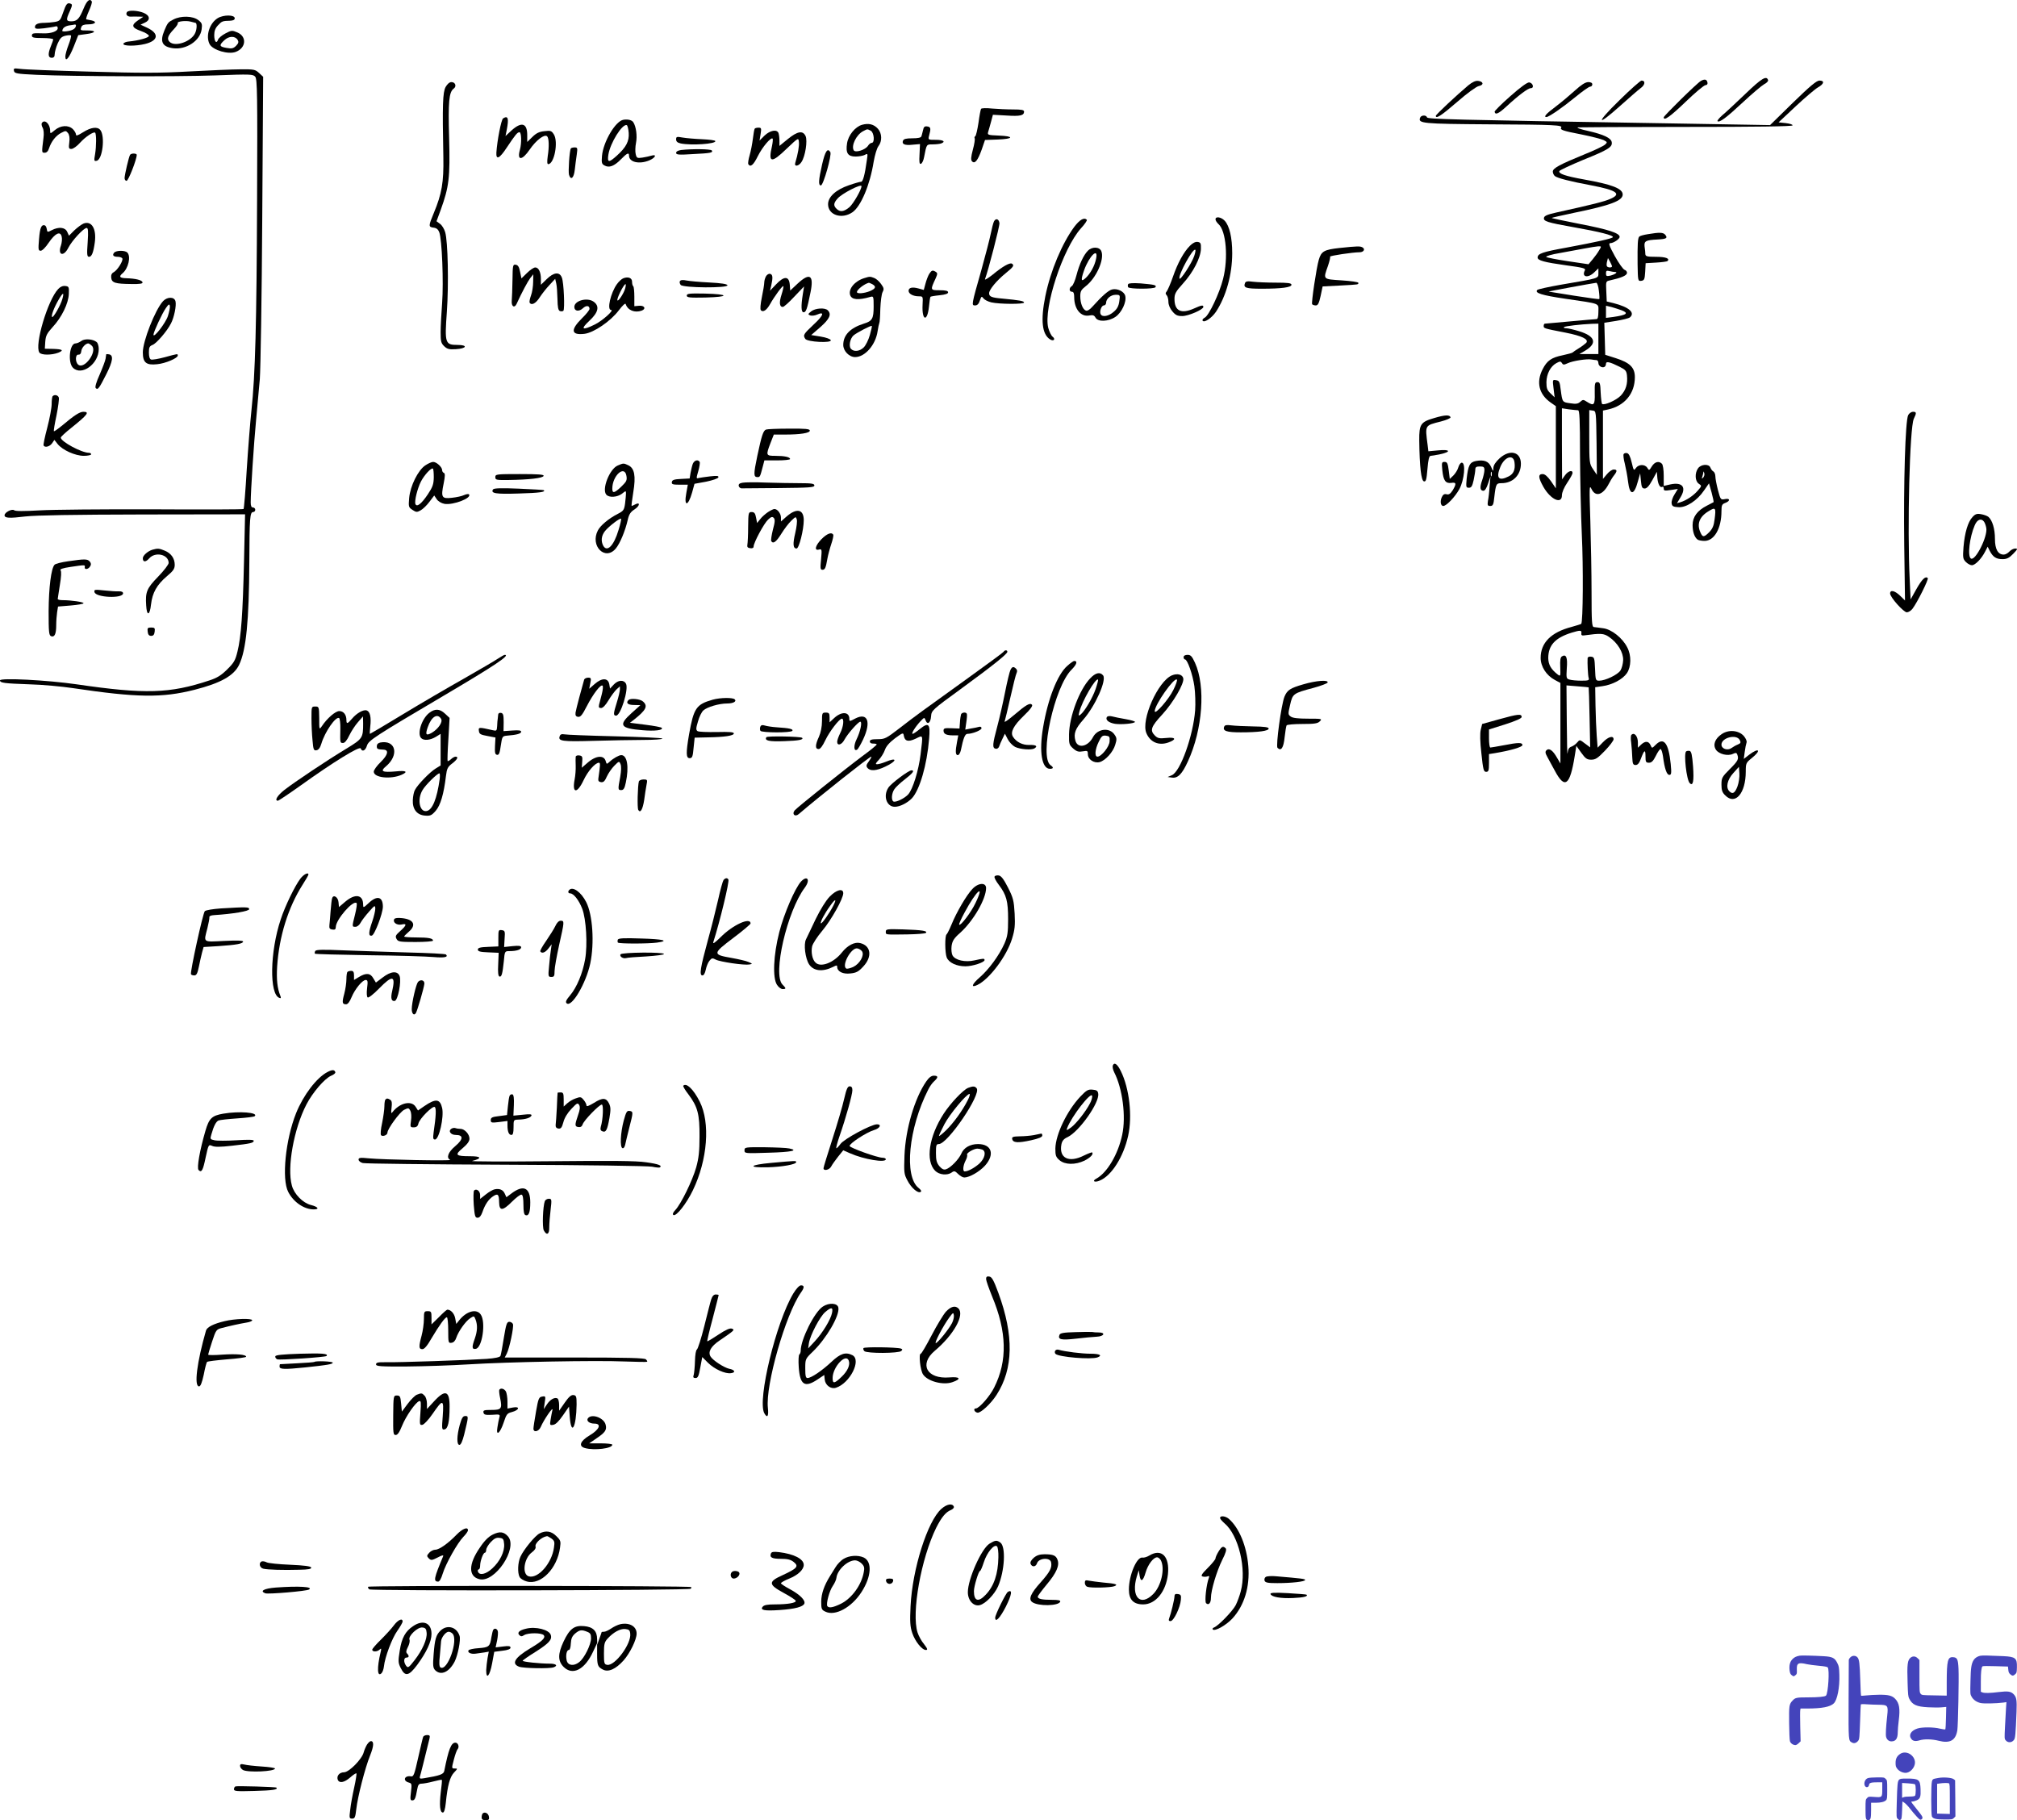 <svg xmlns="http://www.w3.org/2000/svg" version="1.0" width="1327.515pt" height="1198.037pt" viewBox="0 0 1327.515 1198.037" preserveAspectRatio="xMidYMid meet">
<g transform="translate(-25,1228.037) scale(0.1,-0.1)" fill="#000000" stroke="none">
<path d="M800 12224 c-28 -68 -43 -84 -81 -84 -34 0 -36 10 -9 68 16 36 17 44 5 48 -22 9 -30 -1 -50 -59 -17 -50 -21 -55 -54 -61 -20 -3 -50 -6 -68 -6 -42 0 -63 -9 -63 -27 0 -13 10 -14 58 -9 31 4 65 9 75 12 11 4 17 0 17 -11 0 -21 -45 -37 -100 -34 -63 2 -70 1 -70 -16 0 -12 14 -15 70 -15 39 0 70 -4 70 -9 0 -5 -7 -25 -15 -44 -21 -51 -19 -77 5 -77 14 0 20 7 20 24 0 13 9 45 19 69 16 36 26 46 51 52 17 4 34 5 37 2 3 -3 -4 -31 -16 -62 -12 -31 -21 -65 -21 -76 0 -41 25 -11 55 64 l30 76 52 7 c65 8 70 24 8 24 -48 0 -48 0 -39 24 4 11 19 16 44 16 47 0 62 17 23 26 -15 3 -31 6 -35 7 -4 1 4 26 17 55 14 30 22 58 19 63 -13 22 -33 5 -54 -47z m-50 -111 c-1 -19 -18 -31 -52 -37 -21 -4 -38 -3 -38 1 1 18 17 31 45 36 17 2 33 5 38 6 4 0 7 -2 7 -6z"/>
<path d="M1085 12200 c-10 -16 5 -31 28 -29 12 0 35 1 51 0 l29 -1 -34 -23 c-47 -32 -43 -49 19 -71 28 -10 52 -24 52 -32 0 -12 -69 -31 -134 -37 -16 -1 -31 -8 -34 -14 -5 -17 81 -17 143 -2 88 22 94 69 13 107 l-43 20 28 13 c38 17 35 47 -8 65 -40 16 -101 19 -110 4z"/>
<path d="M1683 12161 c-55 -34 -81 -119 -53 -172 22 -39 123 -69 172 -50 68 26 74 101 10 128 -35 15 -39 14 -79 -7 -23 -12 -45 -31 -48 -41 -10 -30 -25 -12 -25 30 0 27 7 46 25 65 25 27 30 29 80 30 20 1 30 6 30 16 0 24 -74 24 -112 1z m131 -143 c8 -14 6 -22 -10 -39 -18 -18 -29 -20 -63 -14 -48 8 -51 17 -14 51 30 28 70 29 87 2z"/>
<path d="M1391 12152 c-34 -17 -38 -22 -59 -72 -31 -74 -15 -107 56 -117 87 -12 179 49 189 124 5 35 2 43 -22 61 -35 28 -115 30 -164 4z m145 -22 c11 0 11 -39 -1 -66 -24 -57 -133 -95 -169 -59 -19 19 -12 41 28 83 17 18 29 36 26 40 -8 11 53 19 85 10 16 -4 31 -8 31 -8z"/>
<path d="M342 11814 c3 -17 17 -20 148 -26 249 -11 914 -13 1175 -4 236 9 251 8 265 -9 13 -16 15 -118 12 -809 -3 -820 -12 -1155 -37 -1386 -8 -74 -22 -250 -31 -390 -8 -140 -18 -257 -21 -260 -2 -3 -271 -4 -597 -2 -325 1 -661 -2 -746 -7 -105 -6 -159 -6 -167 1 -14 11 -63 -14 -63 -33 0 -19 30 -21 137 -8 75 8 310 12 777 13 l669 1 -7 -308 c-8 -346 -19 -498 -43 -595 -14 -58 -23 -74 -68 -118 -39 -39 -67 -56 -116 -72 -261 -87 -423 -92 -874 -26 -193 28 -505 44 -505 26 0 -17 28 -20 195 -26 83 -2 211 -14 285 -25 422 -63 587 -65 800 -11 173 44 260 93 294 165 46 96 65 287 67 677 1 287 4 328 25 328 8 0 14 7 14 15 0 8 -7 15 -15 15 -10 0 -15 10 -15 33 0 72 21 391 35 537 8 85 19 209 25 275 5 66 13 541 16 1055 l6 935 -27 25 c-25 23 -33 25 -123 24 -53 0 -205 -7 -337 -14 -195 -11 -318 -11 -654 -1 -227 6 -433 14 -458 18 -41 5 -45 4 -41 -13z"/>
<path d="M11738 11663 c-62 -59 -130 -123 -152 -141 -21 -18 -35 -36 -32 -39 12 -12 59 23 167 124 61 57 124 110 140 119 17 8 28 21 26 27 -10 32 -43 12 -149 -90z"/>
<path d="M11445 11748 c-24 -13 -245 -230 -245 -240 0 -26 43 5 144 102 63 61 122 110 131 110 10 0 15 7 13 17 -4 21 -18 25 -43 11z"/>
<path d="M9913 11718 c-77 -65 -213 -192 -213 -200 0 -22 36 1 140 91 65 57 127 102 143 105 35 7 31 30 -5 34 -17 2 -38 -8 -65 -30z"/>
<path d="M10908 11620 c-157 -153 -152 -178 7 -35 58 52 118 104 134 116 29 21 32 49 5 49 -7 0 -73 -58 -146 -130z"/>
<path d="M12050 11604 l-150 -147 -703 12 c-1403 23 -1551 27 -1555 39 -5 17 -39 15 -45 -2 -15 -38 11 -41 457 -44 431 -2 482 -5 471 -22 -9 -14 11 -21 135 -45 65 -13 130 -30 145 -37 25 -13 25 -15 8 -30 -10 -9 -70 -38 -133 -63 -166 -68 -210 -92 -210 -114 0 -10 6 -23 13 -29 16 -14 102 -36 242 -62 167 -32 200 -56 123 -89 -39 -17 -108 -35 -353 -89 -59 -13 -81 -22 -83 -35 -5 -23 20 -31 194 -62 171 -30 266 -54 259 -66 -6 -9 -99 -30 -308 -69 -155 -28 -187 -39 -187 -65 0 -19 44 -31 188 -51 112 -15 130 -20 123 -33 -23 -44 19 -54 61 -14 l28 27 0 -31 c0 -36 9 -33 -249 -77 -79 -14 -148 -29 -153 -34 -20 -20 29 -35 184 -58 238 -35 218 -27 218 -85 0 -32 -4 -49 -12 -49 -7 0 -85 -7 -173 -15 -88 -8 -163 -15 -167 -15 -5 0 -8 -7 -8 -15 0 -16 -1 -16 143 -44 111 -22 155 -44 137 -67 -7 -7 -29 -24 -49 -36 -20 -12 -38 -25 -41 -28 -3 -3 -32 -11 -65 -18 -74 -15 -103 -35 -132 -92 -44 -86 -24 -166 54 -220 l33 -23 0 -270 0 -271 -32 47 c-23 32 -40 47 -55 47 -31 0 -29 -24 6 -86 48 -83 121 -115 121 -54 0 19 14 52 35 83 19 28 35 57 35 64 0 22 -28 14 -49 -14 l-20 -28 -1 234 0 234 46 -7 c26 -3 53 -6 60 -6 10 0 13 -59 13 -292 1 -161 6 -399 12 -528 10 -209 8 -574 -4 -586 -2 -2 -31 -11 -63 -20 -135 -35 -204 -104 -204 -204 0 -57 37 -115 93 -145 l37 -20 0 -265 0 -265 -23 39 c-27 48 -52 65 -69 48 -9 -9 -8 -19 6 -44 10 -18 32 -60 50 -92 65 -122 99 -96 130 97 l11 68 32 -45 c28 -39 38 -46 66 -46 28 0 43 10 90 59 32 33 57 67 57 75 0 27 -35 18 -71 -20 l-34 -35 -6 78 c-3 43 -7 133 -8 199 l-2 121 48 7 c65 9 133 45 161 86 28 42 30 116 2 169 -31 62 -103 119 -158 126 -26 4 -54 7 -62 8 -13 2 -15 35 -15 227 0 124 -4 335 -8 470 -7 222 -7 242 7 213 26 -56 75 -42 113 30 9 18 24 43 34 56 24 30 24 41 0 41 -11 0 -31 -14 -45 -31 l-26 -31 0 225 0 225 33 7 c110 24 177 105 177 213 0 63 -32 95 -126 125 l-69 22 -3 106 -3 105 77 12 c43 7 83 17 91 23 37 31 -5 68 -107 94 l-45 11 -3 67 c-3 66 -3 66 25 72 72 16 108 31 111 47 2 9 -5 19 -15 22 -10 3 -39 44 -65 91 -37 68 -43 85 -29 85 20 0 61 27 61 41 0 25 -75 49 -256 84 -107 21 -193 39 -191 41 1 2 69 17 149 34 239 49 318 79 318 120 0 39 -69 66 -254 99 -123 22 -169 38 -163 55 2 6 73 39 157 74 164 66 193 84 188 116 -4 28 -53 51 -158 75 -47 10 -76 21 -65 23 11 1 333 3 715 3 455 0 696 3 698 10 1 6 -19 12 -45 15 l-47 5 112 105 c62 58 128 114 147 125 41 23 45 45 10 45 -19 0 -63 -37 -175 -146z m-1275 -971 c-9 -16 -28 -42 -43 -60 l-27 -32 -135 20 c-74 11 -139 24 -143 28 -5 5 35 17 90 26 54 10 127 23 163 30 36 7 75 13 88 14 23 1 23 0 7 -26z m85 -105 c0 -11 -28 -10 -34 0 -3 5 -2 19 1 31 l6 23 13 -23 c7 -13 13 -27 14 -31z m20 -38 c21 0 0 -16 -32 -24 -24 -5 -28 -3 -28 15 0 17 4 20 23 15 12 -3 29 -6 37 -6z m-107 -122 c4 -28 5 -54 3 -56 -3 -2 -77 8 -165 22 -88 14 -164 26 -168 27 -7 1 282 54 313 58 6 0 14 -22 17 -51z m150 -130 c49 -19 34 -31 -55 -44 l-48 -6 0 40 0 40 38 -9 c20 -6 49 -15 65 -21z m-153 -188 l0 -100 -62 0 -63 0 36 21 c83 49 70 96 -37 129 -36 11 -75 20 -87 20 -11 0 -17 3 -14 7 7 7 112 19 185 22 l42 1 0 -100z m-12 -140 c6 0 12 -9 12 -19 0 -20 25 -35 41 -25 5 3 9 12 9 20 0 18 24 13 90 -20 38 -19 45 -27 48 -56 6 -56 -7 -98 -41 -134 -30 -31 -110 -66 -123 -54 -3 4 -7 37 -9 75 -2 59 -5 68 -21 68 -17 0 -19 -8 -18 -72 2 -80 -5 -87 -52 -57 -23 15 -26 15 -43 0 -15 -14 -29 -16 -66 -10 -53 7 -52 7 -63 89 -6 53 -10 60 -31 63 -23 4 -23 3 -16 -55 l7 -58 -28 27 c-22 21 -26 34 -26 73 1 55 27 104 65 125 24 13 29 13 37 1 7 -13 13 -13 37 -2 32 16 129 31 158 25 11 -2 26 -4 33 -4z m0 -545 l2 -210 -25 37 c-24 36 -25 41 -25 213 l0 176 23 -3 c22 -3 22 -4 25 -213z m-100 -1252 c-2 -13 3 -17 17 -15 111 15 130 14 165 -10 56 -38 95 -102 93 -153 -1 -24 -9 -54 -18 -68 -18 -28 -100 -67 -139 -67 -24 0 -25 2 -28 78 -3 71 -5 77 -25 80 -14 2 -23 -2 -24 -10 -2 -31 2 -115 7 -130 5 -16 -2 -18 -48 -18 -29 0 -64 3 -77 7 -22 6 -23 9 -19 74 6 72 -4 96 -32 79 -10 -6 -13 -26 -11 -71 2 -59 2 -62 -16 -49 -45 35 -62 65 -63 108 0 85 45 134 154 168 56 17 67 17 64 -3z m48 -357 c1 0 4 -90 6 -198 l4 -197 -35 26 c-34 26 -34 26 -51 6 -9 -11 -26 -23 -37 -27 -16 -5 -23 -17 -26 -44 -2 -20 -4 72 -5 205 l-2 242 73 -6 c39 -3 73 -6 73 -7z"/>
<path d="M3183 11708 c-19 -35 -22 -114 -15 -463 3 -164 -10 -240 -63 -367 -35 -84 -36 -92 -2 -96 20 -2 31 -12 38 -30 18 -46 29 -330 19 -464 -5 -68 -10 -155 -10 -194 0 -61 3 -73 24 -93 19 -18 33 -22 76 -19 72 4 81 28 11 28 -81 0 -85 11 -70 217 13 183 7 466 -11 525 -6 21 -21 46 -34 55 l-23 17 28 76 c54 150 62 211 55 470 -7 242 -1 304 30 327 21 15 11 43 -15 43 -13 0 -27 -13 -38 -32z"/>
<path d="M10190 11647 c-58 -51 -104 -97 -103 -102 4 -23 26 -13 75 32 82 76 145 123 163 123 24 0 15 34 -10 38 -13 1 -56 -30 -125 -91z"/>
<path d="M10615 11684 c-33 -30 -90 -78 -127 -106 -62 -46 -81 -68 -60 -68 16 0 107 63 190 131 46 38 90 69 98 69 8 0 14 7 14 15 0 10 -10 15 -27 15 -20 -1 -46 -18 -88 -56z"/>
<path d="M6707 11564 c-3 -5 -11 -46 -17 -92 -7 -45 -16 -85 -21 -88 -5 -3 -7 -9 -4 -14 3 -5 -2 -39 -12 -75 -13 -49 -14 -68 -5 -77 18 -18 37 5 63 77 l22 64 84 3 c105 4 110 22 7 26 -73 3 -76 4 -70 25 4 12 12 42 19 67 l12 45 90 -5 c90 -6 115 0 115 26 0 11 -18 14 -72 14 -40 0 -103 3 -139 6 -36 4 -69 3 -72 -2z"/>
<path d="M3561 11501 c-12 -8 -39 -146 -44 -225 -3 -51 21 -39 67 31 58 87 71 103 85 103 13 0 15 -71 3 -115 -21 -74 14 -73 65 2 41 60 97 103 114 86 12 -12 14 -67 4 -130 -5 -37 -4 -53 3 -53 40 0 68 148 37 196 -15 24 -22 26 -62 21 -33 -3 -54 -13 -79 -38 l-34 -33 0 45 c0 79 -37 90 -102 32 l-41 -38 8 40 c15 76 9 97 -24 76z"/>
<path d="M4353 11492 c-52 -8 -133 -145 -141 -239 -4 -44 -1 -53 17 -62 30 -17 64 -4 107 40 41 42 54 48 54 25 0 -43 67 -59 134 -31 40 17 51 42 14 31 -13 -4 -40 -10 -60 -13 -34 -5 -38 -3 -44 23 -4 15 -3 49 2 74 9 44 1 107 -18 136 -9 14 -36 21 -65 16z m35 -86 c4 -55 -17 -95 -78 -150 -53 -48 -64 -47 -56 6 12 77 91 204 121 195 5 -2 11 -25 13 -51z"/>
<path d="M525 11470 c-3 -5 -1 -19 6 -31 7 -13 9 -40 5 -68 -12 -96 -12 -96 8 -96 13 0 23 10 29 30 15 45 45 83 80 101 29 15 31 15 45 -2 9 -13 12 -33 8 -61 -5 -38 -3 -43 14 -43 11 0 37 18 57 41 35 39 90 75 99 66 9 -8 8 -92 0 -140 -8 -45 -7 -49 10 -45 39 7 57 163 24 203 -19 23 -61 18 -113 -15 -35 -22 -47 -26 -47 -15 0 8 -9 24 -20 35 -29 29 -81 26 -119 -6 -30 -25 -31 -25 -31 -4 0 45 -37 79 -55 50z"/>
<path d="M5924 11459 c-46 -13 -91 -69 -99 -122 -10 -64 5 -87 56 -87 22 0 50 5 61 11 20 11 20 9 13 -37 -13 -95 -26 -142 -38 -140 -7 0 -43 -10 -80 -23 -85 -29 -137 -76 -137 -125 0 -71 90 -101 160 -53 56 38 116 181 140 332 8 45 21 90 32 104 25 33 23 84 -4 114 -27 30 -61 38 -104 26z m57 -39 c22 -12 28 -80 6 -80 -7 0 -18 -9 -24 -19 -17 -27 -83 -48 -94 -30 -18 30 17 103 62 126 29 15 26 15 50 3z m-61 -365 c0 -23 -54 -116 -79 -138 -37 -31 -62 -34 -85 -11 -22 21 -20 38 7 68 27 32 157 99 157 81z"/>
<path d="M6325 11423 c-4 -15 -8 -34 -11 -40 -2 -9 -23 -13 -59 -13 -42 0 -57 -4 -62 -16 -9 -23 12 -32 65 -26 l47 4 -3 -67 c-3 -52 -1 -66 9 -63 8 3 17 22 21 44 17 87 15 84 57 84 22 0 46 3 55 6 32 12 15 24 -35 24 -51 0 -51 0 -44 28 13 47 11 57 -12 60 -17 3 -24 -3 -28 -25z"/>
<path d="M5217 11433 c-3 -5 -8 -34 -12 -67 -4 -32 -13 -80 -21 -107 -8 -27 -12 -54 -9 -59 14 -23 34 -6 63 53 30 60 86 126 97 115 3 -3 1 -25 -4 -49 -26 -112 -5 -116 98 -16 76 72 76 72 79 43 3 -25 -6 -79 -24 -138 -8 -27 23 -22 41 6 25 37 41 140 27 171 -18 38 -53 32 -117 -20 l-55 -45 0 34 c0 19 -3 41 -6 50 -10 27 -55 19 -92 -16 l-33 -33 7 43 c6 38 5 42 -14 42 -12 0 -23 -3 -25 -7z"/>
<path d="M4700 11363 c0 -15 9 -22 31 -27 70 -14 233 -3 227 16 -2 5 -41 10 -88 12 -47 2 -104 7 -127 11 -39 7 -43 6 -43 -12z"/>
<path d="M4007 11303 c-9 -15 -18 -154 -12 -173 12 -39 32 -22 38 33 3 28 9 73 13 100 6 43 5 47 -14 47 -11 0 -23 -3 -25 -7z"/>
<path d="M4733 11293 c-21 -3 -33 -10 -33 -19 0 -12 17 -14 108 -8 120 6 136 9 127 24 -6 10 -133 11 -202 3z"/>
<path d="M5661 11199 c-24 -106 -26 -139 -8 -139 16 0 73 202 62 219 -18 30 -34 7 -54 -80z"/>
<path d="M1106 11261 c-8 -12 -36 -132 -36 -153 0 -10 6 -18 13 -18 12 0 67 141 67 171 0 11 -37 12 -44 0z"/>
<path d="M8250 10837 c0 -8 9 -22 20 -32 50 -45 65 -223 30 -360 -24 -96 -93 -240 -120 -255 -12 -6 -18 -15 -15 -20 10 -17 60 17 88 58 67 102 107 246 107 386 0 102 -18 180 -50 214 -23 24 -60 30 -60 9z"/>
<path d="M6792 10823 c-5 -10 -14 -46 -21 -80 -7 -35 -35 -143 -62 -240 -66 -232 -66 -233 -41 -233 14 0 24 10 31 32 10 29 12 30 24 14 7 -9 30 -21 52 -26 52 -12 215 -13 215 -1 0 10 -28 15 -142 26 -72 6 -88 13 -88 35 0 24 49 83 109 132 52 42 58 52 41 63 -14 8 -61 -18 -126 -72 -32 -25 -55 -39 -51 -30 21 56 98 352 95 369 -4 28 -24 34 -36 11z"/>
<path d="M7321 10788 c-81 -110 -157 -290 -191 -457 -32 -159 -22 -252 32 -285 23 -14 37 2 16 18 -9 7 -22 33 -29 59 -32 130 96 521 215 654 25 27 43 53 39 57 -18 17 -46 1 -82 -46z"/>
<path d="M800 10809 c-14 -6 -41 -26 -61 -45 l-35 -35 -12 26 c-14 30 -56 34 -102 10 -27 -14 -29 -14 -32 7 -2 12 -7 23 -13 25 -23 7 -32 -16 -38 -89 -6 -71 -5 -78 11 -78 10 0 32 22 52 52 43 63 77 80 86 41 4 -14 1 -41 -5 -59 -23 -64 18 -76 49 -14 24 47 101 130 120 130 10 0 12 -20 7 -95 -6 -80 -4 -95 9 -95 18 0 29 29 38 95 12 90 -21 144 -74 124z"/>
<path d="M11096 10739 c-27 -4 -52 -11 -57 -16 -10 -11 -12 -47 -11 -181 2 -111 2 -113 25 -110 19 3 22 10 25 59 l3 57 69 4 c38 2 72 7 75 10 17 17 -12 28 -76 28 -59 0 -69 3 -70 18 0 9 -2 31 -5 49 -4 37 7 43 86 47 57 3 68 9 50 31 -13 16 -38 17 -114 4z"/>
<path d="M8082 10663 c-41 -41 -81 -114 -112 -204 -15 -44 -34 -86 -40 -95 -10 -11 -10 -18 -2 -26 7 -7 12 -27 12 -44 0 -20 10 -44 26 -63 21 -25 33 -31 65 -31 41 0 139 43 139 60 0 14 -12 12 -61 -10 -85 -38 -129 -17 -129 63 0 33 8 48 55 100 68 74 118 172 119 230 1 36 -2 42 -22 45 -14 2 -32 -7 -50 -25z m28 -67 c-15 -46 -92 -164 -97 -149 -9 25 90 204 104 189 3 -2 0 -20 -7 -40z"/>
<path d="M9065 10648 c-100 -11 -119 -22 -135 -77 -16 -54 -50 -283 -44 -293 3 -4 14 -8 24 -8 14 0 21 13 32 63 l13 62 115 6 c128 7 120 6 120 18 0 5 -49 12 -110 16 -125 8 -122 5 -90 95 10 30 17 57 14 61 -3 6 149 29 194 29 26 0 39 19 21 31 -16 10 -31 10 -154 -3z"/>
<path d="M7410 10630 c-28 -28 -56 -88 -75 -161 -9 -35 -23 -68 -31 -72 -19 -11 -18 -37 1 -37 11 0 15 -11 15 -35 0 -79 44 -133 101 -121 22 4 31 1 39 -14 16 -30 85 -27 132 5 41 28 74 99 64 138 -7 29 -53 51 -87 42 -24 -6 -66 -43 -128 -112 -17 -20 -35 -31 -44 -27 -21 8 -37 49 -37 94 0 33 6 43 34 65 70 53 126 177 105 231 -11 30 -60 33 -89 4z m54 -53 c-9 -46 -38 -98 -68 -126 -31 -29 -34 -16 -11 50 34 95 96 155 79 76z m153 -279 c-4 -31 -14 -51 -37 -70 -31 -28 -73 -37 -85 -17 -11 16 4 59 20 59 8 0 15 8 15 17 0 27 31 53 63 53 29 0 30 -1 24 -42z"/>
<path d="M1001 10617 c-14 -17 -4 -27 25 -27 13 0 26 -5 29 -10 8 -14 -31 -77 -56 -91 -14 -7 -19 -19 -17 -37 4 -33 26 -40 131 -41 59 -1 78 2 75 12 -5 14 -45 24 -105 26 -45 1 -53 10 -27 32 39 32 57 112 32 137 -16 16 -73 15 -87 -1z"/>
<path d="M3623 10438 c-1 -57 -3 -119 -5 -138 -3 -37 18 -50 32 -20 36 79 74 149 90 170 l20 25 -1 -50 c0 -27 -6 -68 -14 -89 -8 -22 -12 -43 -9 -48 12 -20 41 -5 66 35 15 23 44 60 65 82 l37 40 7 -30 c4 -16 7 -63 8 -103 1 -55 5 -74 16 -79 9 -3 19 -2 23 2 10 10 3 186 -10 218 -15 40 -53 36 -100 -10 l-38 -37 0 38 c0 45 -15 76 -37 76 -10 0 -34 -16 -54 -36 l-37 -36 -9 43 c-6 33 -14 45 -29 47 -18 3 -20 -3 -21 -100z"/>
<path d="M6366 10478 c-8 -13 -19 -42 -25 -65 l-11 -41 -36 10 c-41 11 -64 5 -64 -16 0 -20 31 -36 67 -36 28 0 28 0 25 -57 -5 -104 31 -114 42 -12 3 34 8 64 10 66 2 2 29 7 60 10 38 4 56 10 56 19 0 10 -15 14 -56 14 -62 0 -62 1 -26 78 13 29 13 35 1 43 -21 13 -27 11 -43 -13z"/>
<path d="M5291 10461 c-6 -11 -11 -29 -11 -41 0 -11 -7 -55 -16 -97 -9 -45 -12 -79 -6 -85 15 -15 38 1 60 40 29 52 83 125 88 119 2 -2 -3 -27 -12 -55 -17 -52 -14 -82 8 -82 7 0 41 30 76 68 l64 67 -8 -50 c-13 -81 -11 -120 5 -120 16 0 23 20 45 129 24 115 -3 135 -84 60 l-49 -46 -3 39 c-5 57 -37 58 -90 2 l-40 -42 8 34 c12 54 10 73 -8 77 -9 2 -21 -6 -27 -17z"/>
<path d="M4353 10449 c-11 -4 -30 -21 -42 -38 -42 -58 -68 -171 -39 -171 22 0 -56 -70 -106 -95 -84 -42 -98 -33 -38 23 62 57 70 99 27 128 -43 28 -125 5 -125 -36 0 -28 30 -33 56 -9 22 21 44 19 44 -4 0 -7 -22 -35 -49 -61 -78 -77 -73 -113 15 -103 61 7 172 82 227 155 25 33 43 49 45 41 13 -41 60 -60 106 -43 30 12 18 34 -16 32 l-33 -3 0 62 c0 34 -3 65 -7 69 -5 4 -8 17 -8 30 0 25 -25 35 -57 23z m12 -66 c-7 -29 -44 -87 -51 -80 -8 8 41 107 53 107 3 0 2 -12 -2 -27z"/>
<path d="M5939 10450 c-63 -19 -106 -71 -94 -111 10 -32 53 -36 133 -13 21 6 22 4 22 -63 0 -80 -9 -96 -65 -113 -89 -28 -135 -75 -135 -140 0 -40 39 -80 78 -80 65 0 135 80 148 170 4 25 9 49 11 53 3 4 6 47 7 95 2 48 8 97 15 110 10 19 9 27 -10 53 -12 17 -32 35 -46 40 -27 10 -28 10 -64 -1z m52 -40 c28 -16 23 -29 -16 -46 -38 -15 -85 -19 -85 -6 0 16 49 54 78 61 2 1 12 -4 23 -9z m-16 -335 c-9 -32 -27 -68 -40 -81 -27 -27 -66 -31 -85 -9 -15 18 -5 68 18 88 20 17 115 67 120 62 2 -2 -4 -29 -13 -60z"/>
<path d="M4725 10430 c-4 -6 -1 -17 5 -25 17 -20 314 -22 308 -2 -3 8 -41 14 -119 18 -63 3 -130 9 -150 13 -24 5 -39 4 -44 -4z"/>
<path d="M8444 10417 c-12 -31 6 -37 110 -37 132 0 196 9 196 26 0 11 -23 14 -104 14 -57 0 -124 3 -149 6 -37 5 -48 3 -53 -9z"/>
<path d="M7675 10410 c-3 -5 -3 -14 0 -20 8 -13 172 -13 180 0 8 14 -6 17 -97 25 -48 3 -79 2 -83 -5z"/>
<path d="M633 10378 c-69 -73 -157 -369 -124 -418 12 -18 81 -18 125 -1 39 16 27 23 -36 25 l-53 1 3 47 c3 39 11 54 48 95 60 64 105 157 107 219 2 46 0 49 -23 52 -17 2 -33 -5 -47 -20z m27 -67 c-11 -40 -60 -125 -67 -117 -8 7 13 63 43 114 29 50 38 51 24 3z"/>
<path d="M4770 10335 c0 -13 17 -15 123 -13 160 4 158 22 -3 26 -103 2 -120 0 -120 -13z"/>
<path d="M1323 10298 c-52 -57 -133 -263 -133 -337 0 -67 22 -86 94 -78 55 5 136 40 136 57 0 13 2 13 -86 -11 -41 -11 -82 -18 -90 -15 -9 3 -14 20 -14 46 0 34 4 42 24 50 25 9 96 91 121 141 21 39 37 119 30 146 -7 31 -54 31 -82 1z m32 -98 c-15 -46 -94 -148 -95 -123 0 17 57 141 82 176 18 26 23 28 26 14 2 -9 -4 -39 -13 -67z"/>
<path d="M5589 10231 c-22 -18 -23 -20 -6 -27 10 -3 30 -1 43 5 54 24 45 -4 -20 -64 -68 -64 -72 -70 -56 -95 13 -21 175 -29 168 -9 -3 8 -30 18 -67 24 l-62 10 61 53 c61 54 74 84 48 110 -19 19 -83 14 -109 -7z"/>
<path d="M785 10036 c-11 -8 -28 -16 -38 -16 -39 0 -52 -125 -17 -160 57 -57 170 25 170 123 0 19 -6 40 -14 46 -24 20 -79 24 -101 7z m70 -32 c37 -38 -50 -157 -90 -124 -21 17 -20 68 1 66 11 -1 18 8 19 23 2 22 28 51 46 51 4 0 15 -7 24 -16z"/>
<path d="M949 9948 c0 -2 -2 -14 -4 -28 -2 -14 -20 -61 -39 -105 -23 -51 -32 -83 -26 -89 14 -14 22 -3 70 92 43 85 48 124 18 130 -10 2 -18 2 -19 0z"/>
<path d="M597 9673 c-4 -3 -7 -27 -7 -52 0 -25 -13 -95 -29 -156 -16 -60 -27 -113 -24 -117 9 -16 41 -7 56 15 l15 22 21 -27 c32 -40 116 -78 173 -78 26 0 48 5 48 10 0 6 -7 10 -15 10 -48 0 -185 74 -185 100 0 5 31 34 69 64 107 86 123 106 80 106 -24 0 -60 -23 -137 -88 -29 -24 -55 -42 -57 -40 -3 2 5 49 17 105 11 55 18 108 15 117 -6 16 -28 21 -40 9z"/>
<path d="M12809 9548 c-19 -35 -31 -447 -26 -857 l5 -363 -32 31 c-35 34 -66 41 -66 15 0 -25 89 -124 110 -124 10 0 27 10 37 23 31 40 108 195 101 202 -15 16 -38 -7 -75 -72 l-38 -68 -6 130 c-17 343 0 1002 27 1059 19 39 18 46 -6 46 -10 0 -25 -10 -31 -22z"/>
<path d="M9690 9529 c-90 -26 -100 -41 -99 -148 2 -174 13 -266 31 -269 13 -3 17 10 23 82 5 61 11 86 21 86 7 0 36 5 64 11 74 16 64 33 -14 25 l-65 -6 -5 42 c-17 132 -20 127 87 154 38 10 66 22 64 28 -6 17 -36 16 -107 -5z"/>
<path d="M5292 9453 c-19 -7 -29 -39 -58 -175 -25 -120 -25 -138 2 -138 16 0 17 3 34 68 l11 42 84 0 c47 0 85 4 85 9 0 13 -37 21 -97 21 -62 0 -63 3 -32 84 l22 56 72 0 c103 0 165 10 165 26 0 11 -28 14 -137 13 -76 0 -144 -3 -151 -6z"/>
<path d="M10120 9264 c-26 -24 -40 -45 -41 -63 -1 -26 -1 -25 -15 6 -16 37 -46 49 -100 39 -41 -8 -51 -29 -61 -117 -5 -55 -4 -59 15 -59 16 0 22 10 31 50 6 28 11 60 11 70 0 16 7 20 30 20 25 0 30 -4 30 -24 0 -13 -7 -43 -15 -67 -17 -47 -14 -69 9 -69 9 0 21 19 30 48 l16 47 -6 -65 c-2 -36 -7 -80 -11 -97 -4 -28 -2 -33 15 -33 18 0 22 8 27 58 10 87 13 92 47 92 75 0 128 53 128 128 0 79 -72 97 -140 36z m98 -28 c6 -46 -6 -75 -38 -91 -66 -34 -86 -12 -55 63 28 67 87 85 93 28z m-151 -88 c-3 -7 -5 -2 -5 12 0 14 2 19 5 13 2 -7 2 -19 0 -25z"/>
<path d="M10936 9291 c-3 -5 0 -33 8 -63 7 -29 17 -81 21 -116 11 -95 40 -95 65 0 l15 53 5 -50 c4 -42 8 -50 25 -50 14 0 29 17 50 55 l30 55 3 -40 c4 -42 18 -68 33 -59 5 3 9 -2 9 -12 0 -14 7 -15 46 -9 l47 7 -22 -36 c-13 -20 -21 -46 -19 -58 2 -19 10 -24 44 -26 52 -4 125 44 170 111 l32 46 17 -60 c9 -34 15 -62 13 -64 -2 -1 -22 -12 -44 -23 -63 -32 -94 -74 -94 -128 0 -45 13 -82 34 -96 6 -4 26 -8 44 -8 65 0 112 83 112 195 0 39 3 47 25 55 35 13 32 33 -3 25 -27 -5 -28 -4 -45 59 -9 35 -17 76 -17 90 0 14 -6 29 -13 33 -8 4 -16 16 -20 26 -10 26 -62 22 -81 -5 -23 -32 -20 -84 4 -101 21 -14 21 -15 -5 -45 -28 -33 -75 -65 -114 -77 l-24 -7 21 35 c44 69 17 106 -64 89 l-44 -10 0 67 c0 39 -5 72 -12 79 -20 20 -47 13 -66 -17 -17 -28 -19 -29 -30 -10 -16 25 -57 24 -75 -1 -14 -20 -15 -17 -28 37 -9 39 -19 59 -31 61 -9 2 -19 -1 -22 -7z m523 -155 c-9 -8 -10 -7 -5 7 3 10 7 24 7 30 1 7 3 4 6 -7 3 -10 -1 -23 -8 -30z m76 -273 c-5 -43 -14 -63 -35 -85 -35 -35 -44 -35 -58 -3 -26 56 -7 105 54 141 45 28 49 23 39 -53z"/>
<path d="M4810 9228 c-5 -13 -11 -40 -15 -60 l-6 -37 -57 -3 c-45 -2 -58 -7 -60 -20 -3 -15 5 -18 51 -18 l54 0 -10 -55 c-17 -91 12 -89 38 3 l16 58 77 14 c43 9 77 21 80 28 3 11 -8 12 -54 7 -33 -4 -67 -9 -76 -11 -16 -5 -16 -2 -2 46 8 28 12 55 9 60 -11 18 -35 11 -45 -12z"/>
<path d="M3049 9217 c-48 -32 -99 -136 -106 -214 -5 -58 -4 -62 22 -79 24 -16 30 -16 53 -3 15 8 41 33 58 56 l32 42 16 -24 c9 -14 30 -27 51 -31 57 -10 185 39 161 63 -3 3 -17 1 -31 -5 -14 -7 -50 -15 -80 -18 -68 -8 -74 2 -55 94 10 49 10 67 1 70 -6 2 -11 10 -11 18 0 20 -37 54 -59 54 -10 0 -33 -10 -52 -23z m56 -79 c-1 -45 -7 -63 -39 -111 -42 -63 -73 -87 -82 -64 -7 20 13 102 37 149 22 42 67 91 78 84 4 -3 6 -29 6 -58z"/>
<path d="M9743 9184 c7 -67 21 -87 59 -82 33 5 35 -5 9 -49 -15 -23 -25 -30 -40 -26 -15 4 -24 -2 -32 -20 -12 -27 -7 -57 10 -57 21 0 78 60 106 111 33 61 43 174 16 174 -8 0 -18 -14 -23 -31 -4 -16 -19 -40 -32 -53 l-24 -23 -7 56 c-6 47 -10 56 -28 56 -18 0 -19 -5 -14 -56z"/>
<path d="M4315 9216 c-53 -23 -105 -155 -75 -191 18 -22 73 -18 104 6 25 20 26 20 26 1 0 -11 -3 -40 -6 -66 -6 -43 -11 -49 -48 -68 -59 -30 -114 -76 -131 -109 -53 -102 48 -203 118 -119 27 32 62 115 79 190 8 35 18 51 45 68 35 23 38 51 3 32 -10 -5 -20 -10 -23 -10 -2 0 3 41 11 90 18 108 8 159 -33 178 -31 15 -33 14 -70 -2z m58 -68 c5 -29 0 -38 -33 -70 -46 -44 -60 -47 -60 -14 0 86 81 158 93 84z m-52 -356 c-31 -105 -76 -149 -101 -103 -16 31 -12 66 12 96 24 30 99 88 106 81 2 -3 -5 -36 -17 -74z"/>
<path d="M3510 9140 c0 -19 6 -20 88 -19 135 2 225 12 230 27 3 9 -33 12 -157 12 -154 0 -161 -1 -161 -20z"/>
<path d="M5137 9103 c-20 -3 -27 -10 -25 -21 2 -9 11 -17 21 -16 9 0 121 1 247 2 197 2 230 4 230 17 0 12 -18 15 -97 15 -54 0 -154 2 -223 4 -69 3 -138 2 -153 -1z"/>
<path d="M3495 9059 c-17 -26 16 -32 169 -27 139 4 179 10 165 22 -2 2 -77 6 -166 10 -114 5 -163 3 -168 -5z"/>
<path d="M5305 8910 c-16 -11 -40 -31 -51 -46 l-21 -26 -7 36 c-5 28 -12 36 -29 36 -21 0 -22 -4 -23 -97 0 -54 -3 -107 -5 -118 -3 -15 2 -21 19 -23 14 -2 22 2 22 11 0 25 68 152 95 177 20 19 28 21 37 12 10 -10 9 -27 -5 -78 -9 -36 -14 -70 -11 -75 12 -21 33 -6 67 49 19 31 49 70 65 85 29 28 30 28 36 9 4 -11 -1 -52 -10 -90 -17 -72 -15 -102 9 -102 16 0 47 124 47 186 0 73 -47 83 -115 23 l-35 -31 0 25 c0 27 -23 57 -43 57 -7 0 -25 -9 -42 -20z"/>
<path d="M13232 8877 c-30 -32 -51 -103 -59 -198 -5 -69 -4 -78 16 -98 11 -11 29 -21 39 -21 22 0 63 42 87 89 l17 33 14 -28 c21 -40 42 -54 84 -54 28 0 44 8 70 35 30 31 31 35 14 35 -12 0 -29 -9 -39 -20 -10 -11 -26 -20 -37 -20 -38 0 -58 35 -58 104 0 65 -17 123 -44 145 -8 6 -29 14 -48 17 -26 5 -38 1 -56 -19z m75 -29 c6 -7 13 -26 16 -43 10 -56 -72 -219 -101 -201 -24 14 -9 141 25 219 16 38 42 48 60 25z"/>
<path d="M5657 8732 c-41 -42 -50 -78 -17 -69 19 5 20 2 14 -64 -6 -59 -5 -69 9 -69 17 0 22 12 33 75 4 22 15 64 25 94 10 29 16 57 13 62 -11 19 -41 7 -77 -29z"/>
<path d="M1253 8662 c-30 -9 -63 -38 -63 -56 0 -27 19 -27 42 -1 40 46 128 26 128 -30 0 -10 -31 -51 -69 -90 -75 -77 -85 -101 -79 -189 4 -73 24 -69 32 6 9 77 38 129 105 186 42 35 51 49 51 75 0 42 -24 76 -66 93 -36 15 -46 16 -81 6z"/>
<path d="M698 8586 c-43 -6 -83 -16 -89 -23 -22 -23 -38 -148 -39 -306 0 -136 2 -158 16 -164 23 -9 34 14 34 72 0 28 3 66 6 86 l6 37 84 7 c46 4 84 10 84 15 0 8 -82 20 -137 20 -18 0 -33 3 -33 8 0 4 7 45 14 92 9 53 11 89 5 96 -7 8 12 15 66 23 94 14 96 14 93 -1 -4 -19 23 -16 35 4 8 12 7 21 -2 32 -15 18 -33 18 -143 2z"/>
<path d="M872 8383 c7 -36 188 -44 188 -8 0 9 -10 14 -27 13 -16 -1 -59 2 -96 6 -64 7 -69 6 -65 -11z"/>
<path d="M1222 8123 c2 -20 9 -28 23 -28 14 0 21 8 23 28 3 23 0 27 -23 27 -23 0 -26 -4 -23 -27z"/>
<path d="M6855 7990 c-3 -5 -105 -80 -226 -167 -324 -233 -349 -251 -455 -333 -92 -71 -100 -75 -148 -75 -39 0 -51 -4 -51 -15 0 -9 9 -15 23 -14 12 0 22 -2 22 -6 0 -4 -41 -38 -92 -75 -123 -92 -431 -339 -448 -359 -20 -25 3 -45 27 -24 127 109 466 378 477 378 4 0 -3 -13 -15 -30 -18 -24 -20 -32 -9 -45 18 -21 57 -19 116 9 81 38 81 65 1 31 -20 -8 -44 -15 -54 -15 -13 0 -11 6 11 29 15 16 33 45 40 65 8 24 30 49 67 77 49 36 54 38 57 20 6 -40 29 -46 78 -23 52 25 49 33 33 -103 -13 -106 -51 -230 -82 -264 -25 -27 -83 -54 -97 -46 -15 9 -12 53 6 80 8 13 40 43 70 66 52 40 66 59 43 59 -19 0 -135 -87 -152 -114 -36 -54 -12 -126 42 -126 34 0 83 25 113 56 51 55 99 219 113 391 9 100 -3 112 -62 64 -21 -17 -42 -31 -46 -31 -12 0 17 46 51 83 26 27 26 27 34 6 12 -32 33 -17 36 27 3 38 7 42 195 179 211 154 307 231 307 245 0 13 -17 13 -25 0z"/>
<path d="M3527 7945 c-20 -14 -122 -73 -225 -132 -103 -58 -283 -163 -400 -234 -117 -71 -215 -129 -217 -129 -2 0 -1 22 2 49 7 59 -1 97 -23 105 -21 8 -66 -17 -97 -54 -30 -35 -37 -37 -37 -9 0 35 -19 59 -47 59 -25 0 -80 -47 -115 -100 -17 -24 -17 -23 -17 53 -1 75 -2 77 -26 77 -25 0 -25 -1 -25 -77 0 -43 3 -109 7 -146 5 -61 8 -68 26 -65 13 2 24 16 32 43 23 78 95 182 117 169 5 -3 9 -36 8 -72 -2 -92 -2 -92 18 -92 11 0 26 18 41 50 13 27 39 67 57 87 l33 38 1 -46 c0 -95 -3 -101 -108 -165 -130 -78 -346 -223 -410 -273 -47 -37 -67 -71 -43 -71 5 0 72 45 148 99 216 155 390 262 397 245 9 -25 31 -15 41 18 11 35 46 58 515 335 325 192 432 263 392 263 -4 0 -24 -11 -45 -25z"/>
<path d="M8040 7955 c0 -8 4 -15 9 -15 16 0 51 -99 62 -177 6 -43 8 -114 5 -158 -13 -168 -97 -403 -153 -427 l-28 -12 29 -4 c38 -5 66 23 104 106 98 212 118 494 47 650 -20 43 -28 52 -49 52 -16 0 -26 -6 -26 -15z"/>
<path d="M7275 7898 c-65 -56 -129 -219 -160 -407 -27 -159 -8 -271 45 -271 24 0 26 9 4 24 -75 55 26 516 138 628 35 35 42 58 18 58 -5 0 -25 -14 -45 -32z"/>
<path d="M6901 7872 c-6 -11 -22 -77 -36 -148 -14 -71 -37 -172 -51 -224 -32 -119 -34 -143 -11 -148 10 -2 19 4 23 15 3 10 13 33 22 51 l16 33 18 -35 c10 -20 32 -43 49 -52 33 -16 107 -22 127 -10 24 15 11 24 -32 23 -45 -2 -87 19 -109 54 -19 30 4 73 70 137 45 43 62 67 55 74 -14 14 -39 -1 -119 -69 -37 -31 -64 -50 -61 -42 3 8 20 79 38 159 18 80 36 152 41 161 5 10 4 20 -3 27 -17 17 -26 15 -37 -6z"/>
<path d="M7424 7814 c-70 -74 -136 -250 -138 -367 -1 -64 1 -70 28 -94 23 -20 36 -23 63 -18 30 5 33 4 33 -19 0 -34 40 -61 77 -52 38 10 89 66 103 114 11 35 11 45 -4 66 -32 50 -112 41 -142 -15 -33 -64 -101 -78 -116 -24 -13 47 -1 79 53 140 79 91 154 260 129 290 -20 25 -51 17 -86 -21z m37 -69 c-21 -60 -71 -144 -98 -167 -15 -12 -16 -10 -9 17 18 71 108 226 123 212 2 -3 -5 -30 -16 -62z m92 -344 c-1 -35 -54 -101 -80 -101 -20 0 -16 48 8 97 18 38 25 44 48 41 23 -3 26 -7 24 -37z"/>
<path d="M7963 7835 c-92 -39 -205 -293 -168 -380 25 -60 81 -84 144 -62 57 20 50 37 -12 30 -47 -5 -58 -2 -76 16 -34 34 -26 58 49 139 72 78 145 204 138 237 -5 26 -39 35 -75 20z m9 -97 c-30 -61 -122 -166 -122 -139 0 43 129 226 146 208 4 -4 -7 -35 -24 -69z"/>
<path d="M4095 7808 c-14 -47 -54 -197 -57 -218 -2 -19 2 -26 17 -28 16 -2 28 13 57 70 42 81 92 147 104 135 4 -4 2 -28 -5 -55 -7 -26 -15 -57 -18 -69 -4 -18 -1 -23 13 -23 12 0 30 19 49 51 16 27 40 59 52 71 l23 21 0 -20 c0 -12 -9 -50 -20 -85 -24 -76 -24 -88 -5 -88 30 0 84 175 65 210 -15 28 -52 25 -81 -6 l-24 -26 -5 29 c-8 42 -48 43 -95 2 l-37 -32 7 36 c7 33 5 37 -14 37 -12 0 -23 -6 -26 -12z"/>
<path d="M8828 7776 c-87 -25 -106 -38 -124 -81 -21 -51 -58 -325 -46 -337 24 -24 40 0 47 70 4 37 10 73 13 78 4 5 51 9 104 9 79 0 101 3 115 18 16 16 13 17 -78 17 -65 0 -101 4 -114 14 -18 13 -18 17 -4 77 17 74 20 76 155 112 48 13 90 29 92 35 6 19 -75 13 -160 -12z"/>
<path d="M4941 7675 c-109 -31 -125 -55 -156 -229 -21 -123 -20 -156 4 -156 17 0 21 10 26 68 l7 67 87 2 c112 2 171 11 171 26 0 9 -31 11 -112 9 -62 -1 -119 1 -127 6 -11 8 -11 18 3 64 8 30 24 62 35 72 25 23 104 46 157 46 39 0 64 13 50 27 -12 13 -95 12 -145 -2z"/>
<path d="M4387 7673 c-20 -19 -5 -33 36 -33 l42 -1 -58 -52 c-89 -80 -76 -101 72 -113 81 -7 136 0 127 15 -3 5 -52 14 -108 21 l-102 13 25 19 c82 65 95 91 61 121 -18 17 -82 23 -95 10z"/>
<path d="M3075 7588 c-50 -39 -81 -138 -53 -166 18 -18 59 -14 96 8 l32 20 0 -104 0 -104 -34 -21 c-37 -23 -117 -105 -135 -140 -7 -12 -13 -42 -14 -66 -3 -61 27 -99 80 -103 35 -3 44 1 71 32 31 36 53 110 67 228 6 50 12 61 41 83 34 26 44 45 22 45 -6 0 -20 -7 -30 -17 -10 -9 -20 -14 -22 -12 -2 2 0 67 5 144 l8 140 -30 28 c-35 33 -67 34 -104 5z m78 -39 c13 -21 -18 -66 -61 -92 -38 -21 -44 -13 -27 36 24 70 64 95 88 56z m-9 -396 c-18 -130 -48 -204 -86 -211 -46 -9 -64 76 -27 138 19 33 97 110 111 110 4 0 4 -17 2 -37z"/>
<path d="M3529 7578 c-1 -7 -2 -20 -3 -28 -2 -8 -3 -30 -4 -49 -2 -31 -4 -33 -29 -27 -92 21 -95 21 -91 -5 2 -20 11 -25 56 -33 l53 -10 -3 -55 c-2 -45 0 -56 13 -59 13 -2 18 10 25 60 9 60 10 63 39 66 65 5 95 13 95 26 0 9 -16 11 -58 8 l-58 -4 1 58 c0 48 -3 59 -17 62 -10 2 -18 -2 -19 -10z"/>
<path d="M5660 7533 c0 -36 -8 -75 -20 -102 -25 -54 -26 -81 -2 -81 11 0 26 20 44 58 27 57 92 142 109 142 16 0 10 -54 -11 -95 -11 -22 -20 -47 -20 -57 0 -29 30 -21 48 14 21 39 91 118 104 118 14 0 1 -64 -24 -115 -21 -42 -19 -83 3 -69 6 3 24 34 40 68 54 115 30 179 -52 137 -37 -20 -39 -20 -39 -2 0 48 -53 50 -102 3 l-28 -26 0 32 c0 27 -4 32 -25 32 -24 0 -25 -3 -25 -57z"/>
<path d="M6575 7578 c-2 -7 -6 -31 -7 -53 l-3 -40 -52 2 c-46 2 -53 0 -53 -16 0 -22 19 -31 64 -31 l33 0 -8 -42 c-12 -63 -11 -88 5 -88 7 0 16 14 20 32 16 78 27 108 43 108 33 0 93 24 93 37 0 9 -7 12 -17 9 -10 -3 -34 -8 -54 -11 l-36 -7 7 49 c4 26 6 51 3 56 -7 12 -33 8 -38 -5z"/>
<path d="M10120 7547 l-115 -32 -9 -37 c-6 -24 -5 -79 4 -157 11 -106 15 -121 31 -121 16 0 19 8 19 59 l0 58 38 6 c102 17 182 40 182 53 0 18 -26 18 -123 -1 -43 -8 -83 -15 -88 -15 -5 0 -9 27 -9 60 l0 59 108 34 c68 22 107 39 107 48 0 22 -23 20 -145 -14z"/>
<path d="M7535 7561 c-11 -19 12 -38 54 -45 42 -6 131 2 131 13 0 4 -28 12 -62 18 -35 6 -75 14 -89 18 -16 4 -29 2 -34 -4z"/>
<path d="M5254 7497 c-3 -9 -3 -21 1 -27 8 -13 202 -14 210 0 7 12 -21 18 -100 23 -33 2 -70 8 -82 12 -16 5 -24 3 -29 -8z"/>
<path d="M8307 7497 c-11 -28 16 -37 109 -37 117 0 184 9 184 25 0 9 -28 13 -102 14 -57 1 -121 4 -144 7 -31 4 -43 2 -47 -9z"/>
<path d="M11581 7448 c-44 -30 -59 -70 -37 -103 19 -28 77 -43 111 -27 19 9 25 8 29 -4 11 -30 6 -41 -49 -96 -51 -51 -55 -58 -55 -102 0 -36 5 -52 25 -71 66 -67 135 14 135 157 0 55 2 58 40 89 64 51 48 71 -17 22 l-36 -28 6 45 c3 25 9 53 12 62 4 9 -4 27 -17 43 -34 39 -101 45 -147 13z m119 -38 c9 -17 7 -22 -12 -30 -13 -5 -32 -16 -43 -24 -26 -18 -65 -4 -65 23 0 46 98 71 120 31z m-15 -307 c-17 -44 -32 -52 -53 -31 -25 25 -14 76 26 120 l37 41 3 -43 c2 -24 -4 -63 -13 -87z"/>
<path d="M3934 7435 c-13 -33 16 -37 221 -31 110 3 257 6 328 6 70 0 127 4 127 9 0 4 -141 11 -312 15 -172 4 -323 10 -335 13 -16 3 -25 0 -29 -12z"/>
<path d="M10987 7443 c-4 -4 -5 -27 -1 -52 3 -25 6 -68 7 -96 2 -42 5 -50 22 -50 14 0 24 12 35 42 22 59 30 63 30 15 0 -37 3 -42 23 -42 17 0 28 11 45 45 12 25 26 45 31 45 5 0 12 -21 16 -47 11 -84 25 -123 42 -123 13 0 15 10 9 72 -14 139 -46 179 -99 126 -24 -24 -24 -24 -33 -4 -12 29 -35 31 -62 6 l-22 -21 0 34 c0 42 -24 70 -43 50z"/>
<path d="M5294 7428 c-14 -23 18 -30 120 -26 93 3 128 10 115 22 -10 9 -230 13 -235 4z"/>
<path d="M2753 7393 c-15 -3 -23 -12 -23 -24 0 -19 4 -21 45 -23 36 -2 28 -35 -19 -81 -25 -24 -46 -53 -46 -64 0 -40 112 -52 184 -20 44 20 29 29 -38 22 -90 -8 -106 0 -66 33 89 75 65 176 -37 157z"/>
<path d="M11347 7334 c-16 -16 3 -187 24 -208 22 -23 29 12 22 110 -6 77 -11 99 -23 102 -9 1 -19 0 -23 -4z"/>
<path d="M4039 7298 c-1 -7 -1 -33 0 -58 1 -25 -2 -65 -7 -90 -18 -93 16 -96 59 -5 28 60 77 115 101 115 10 0 9 -14 -4 -105 -2 -14 3 -21 18 -23 16 -2 25 7 38 37 10 22 32 54 49 71 31 31 32 32 41 11 6 -14 5 -44 -2 -85 -16 -83 -15 -86 7 -86 15 0 22 11 30 50 22 103 9 180 -30 180 -15 0 -51 -20 -75 -42 -21 -19 -21 -19 -27 1 -11 44 -66 39 -122 -11 l-36 -31 3 39 c3 34 0 39 -19 42 -14 2 -24 -2 -24 -10z"/>
<path d="M4455 7138 c-8 -29 -12 -176 -4 -189 14 -23 29 3 39 67 4 32 11 76 15 97 7 35 6 37 -19 37 -15 0 -28 -6 -31 -12z"/>
<path d="M2227 6497 c-36 -47 -101 -181 -129 -267 -72 -214 -76 -496 -9 -518 10 -4 12 0 6 14 -20 50 -26 107 -21 192 13 198 72 388 167 538 22 34 39 64 39 68 0 17 -31 2 -53 -27z"/>
<path d="M6796 6511 c-4 -6 9 -30 28 -55 50 -66 61 -107 61 -226 0 -89 -4 -113 -24 -160 -35 -78 -102 -170 -163 -223 -52 -45 -60 -71 -16 -50 80 38 194 190 229 305 18 58 21 87 17 165 -5 85 -9 103 -44 172 -28 55 -45 77 -61 79 -11 2 -24 -1 -27 -7z"/>
<path d="M5012 6488 c-5 -7 -22 -67 -36 -132 -15 -66 -45 -185 -67 -264 -49 -180 -58 -232 -36 -232 9 0 17 14 22 37 4 20 14 47 24 59 15 19 20 20 42 8 29 -15 186 -38 221 -32 22 4 22 5 -7 17 -16 7 -65 18 -109 26 -127 22 -127 28 8 130 64 48 116 92 116 97 0 44 -117 -9 -198 -91 -38 -37 -52 -47 -47 -31 44 138 107 399 99 411 -7 13 -20 11 -32 -3z"/>
<path d="M5522 6478 c-39 -43 -112 -211 -143 -333 -39 -151 -45 -303 -15 -347 10 -16 27 -28 37 -28 24 0 24 5 -1 30 -66 66 30 482 147 638 38 51 17 84 -25 40z"/>
<path d="M6649 6428 c-38 -40 -104 -153 -136 -232 -14 -34 -29 -63 -33 -66 -12 -8 -11 -122 1 -152 14 -34 64 -58 123 -58 47 0 126 26 126 41 0 12 -8 11 -67 -2 -60 -14 -127 1 -144 33 -6 11 -9 39 -6 62 5 33 15 50 56 86 87 78 171 223 171 295 0 39 -53 35 -91 -7z m22 -90 c-29 -62 -99 -154 -108 -144 -3 3 13 39 36 81 77 144 135 194 72 63z"/>
<path d="M3997 6423 c-11 -11 -8 -23 6 -23 22 0 57 -44 79 -101 26 -68 36 -237 19 -333 -16 -92 -55 -185 -98 -236 -26 -31 -33 -44 -24 -53 32 -32 128 130 156 262 28 134 16 321 -27 404 -33 65 -87 104 -111 80z"/>
<path d="M5710 6378 c-25 -26 -61 -85 -92 -148 -27 -58 -56 -117 -63 -132 -17 -33 -5 -126 20 -165 30 -45 89 -51 158 -17 23 12 27 12 27 1 0 -31 37 -50 87 -44 39 4 54 12 85 46 60 64 51 137 -21 154 -36 9 -83 -15 -120 -62 -54 -68 -140 -101 -174 -66 -21 20 -30 68 -22 106 4 18 34 64 66 102 60 71 139 213 139 248 0 35 -46 23 -90 -23z m24 -60 c-25 -49 -75 -120 -81 -115 -6 7 23 63 60 114 35 50 46 50 21 1z m190 -300 c16 -26 -15 -81 -58 -102 -20 -9 -41 -14 -46 -11 -33 20 32 139 72 133 12 -2 26 -11 32 -20z"/>
<path d="M2436 6368 c-3 -7 -7 -44 -10 -83 -3 -38 -6 -81 -8 -95 -2 -19 2 -26 20 -28 16 -3 22 2 22 16 0 49 115 181 137 158 4 -4 -1 -37 -10 -74 -21 -83 -21 -82 3 -82 11 0 26 12 34 28 8 15 33 47 55 72 38 43 40 44 41 19 0 -14 -9 -52 -20 -84 -25 -72 -26 -98 -3 -93 18 3 72 144 73 190 0 67 -38 77 -94 24 -34 -32 -36 -32 -36 -10 0 66 -52 75 -118 19 l-41 -35 -3 32 c-3 34 -34 53 -42 26z"/>
<path d="M1703 6301 c-53 -4 -97 -11 -105 -18 -13 -14 -98 -403 -91 -415 2 -5 12 -8 22 -8 14 0 21 13 30 58 6 31 16 73 21 93 l10 36 99 6 c118 8 161 16 161 30 0 7 -42 8 -125 4 -143 -7 -135 -13 -110 84 8 32 14 64 13 71 -2 8 9 14 32 15 124 8 230 26 230 39 0 15 -16 15 -187 5z"/>
<path d="M2845 6231 c-12 -21 16 -42 47 -36 38 9 35 -5 -8 -43 -30 -27 -34 -34 -24 -52 10 -18 20 -20 125 -20 63 0 115 4 115 9 0 15 -29 21 -111 21 -43 0 -79 3 -79 6 0 3 14 17 30 31 52 44 34 82 -44 90 -27 3 -46 1 -51 -6z"/>
<path d="M3905 6185 c-9 -19 -36 -62 -60 -97 -24 -34 -42 -66 -39 -70 10 -16 33 -8 54 20 l21 27 -5 -35 c-3 -19 -9 -68 -12 -107 -7 -70 -6 -73 15 -73 18 0 21 6 21 39 0 21 14 98 30 171 35 156 36 160 10 160 -12 0 -25 -13 -35 -35z"/>
<path d="M6080 6148 c0 -21 -7 -20 140 -18 63 1 119 5 124 10 13 13 -24 19 -151 23 -104 3 -113 2 -113 -15z"/>
<path d="M3530 6106 l0 -55 -67 -3 c-53 -2 -68 -6 -68 -18 0 -12 16 -16 68 -18 l69 -3 -3 -76 c-3 -51 0 -78 8 -80 14 -5 20 15 29 100 6 67 6 67 38 67 45 0 76 10 76 25 0 10 -14 12 -56 8 l-56 -6 3 54 c4 50 2 54 -18 57 -22 3 -23 0 -23 -52z"/>
<path d="M4316 6095 c-2 -7 -2 -16 1 -19 8 -8 198 -8 257 0 86 12 42 23 -106 27 -113 4 -148 2 -152 -8z"/>
<path d="M2325 6021 c-4 -7 -5 -15 -2 -18 3 -3 162 -7 354 -10 191 -2 383 -8 426 -12 71 -6 100 -1 82 17 -4 4 -115 10 -248 13 -133 4 -323 10 -423 14 -138 6 -183 5 -189 -4z"/>
<path d="M4334 5999 c-8 -14 16 -30 36 -25 8 3 68 8 133 11 64 4 117 11 117 16 0 14 -277 11 -286 -2z"/>
<path d="M2537 5883 c-4 -3 -7 -25 -7 -47 0 -23 -6 -66 -14 -96 -16 -59 -14 -70 12 -70 11 0 24 17 36 47 22 53 71 113 93 113 13 0 15 -9 9 -54 -4 -34 -2 -57 4 -61 6 -4 40 23 75 59 89 91 110 86 86 -18 -11 -45 -5 -68 17 -64 21 4 45 129 32 164 -14 36 -58 32 -112 -10 l-44 -33 -17 28 c-19 35 -48 37 -94 9 l-33 -20 0 30 c0 22 -5 30 -18 30 -10 0 -22 -3 -25 -7z"/>
<path d="M3001 5817 c-13 -16 -41 -137 -41 -179 0 -30 15 -45 27 -26 10 16 53 165 56 193 2 24 -25 31 -42 12z"/>
<path d="M7574 5267 c-3 -8 1 -28 9 -44 55 -107 79 -291 53 -412 -27 -128 -99 -250 -171 -289 -30 -16 -10 -27 24 -12 77 32 155 155 186 294 29 130 8 313 -48 426 -23 47 -43 61 -53 37z"/>
<path d="M2405 5224 c-71 -37 -158 -151 -206 -270 -70 -175 -96 -435 -52 -519 35 -68 105 -115 168 -115 40 0 29 17 -19 29 -52 13 -110 71 -125 128 -33 118 13 374 96 534 41 79 120 171 163 189 17 7 29 17 27 23 -5 17 -20 18 -52 1z"/>
<path d="M6346 5162 c-76 -110 -136 -313 -143 -487 -4 -111 -3 -123 19 -164 25 -49 69 -87 87 -76 8 4 3 13 -13 26 -97 76 -66 393 63 647 10 21 28 46 40 56 27 25 27 36 -3 36 -16 0 -32 -12 -50 -38z"/>
<path d="M4747 5134 c-3 -3 12 -29 34 -57 61 -81 74 -131 73 -277 0 -98 -5 -142 -22 -204 -25 -87 -99 -239 -137 -280 -16 -17 -20 -28 -13 -33 19 -11 86 75 128 162 97 201 116 445 45 585 -41 81 -87 125 -108 104z"/>
<path d="M5806 5048 c-10 -46 -45 -165 -77 -264 -32 -100 -59 -186 -59 -193 0 -20 39 -12 51 12 6 12 27 41 45 64 l34 42 43 -19 c92 -41 237 -65 237 -40 0 6 -10 10 -22 10 -36 1 -211 64 -216 77 -4 15 108 89 160 105 39 11 53 38 20 38 -38 0 -216 -96 -240 -129 -13 -18 -26 -31 -28 -28 -2 2 7 37 21 78 43 123 85 275 85 303 0 18 -5 26 -18 26 -13 0 -21 -17 -36 -82z"/>
<path d="M6622 5120 c-34 -14 -116 -101 -161 -170 -98 -151 -121 -311 -56 -376 27 -27 80 -32 109 -11 16 12 22 10 42 -10 13 -13 31 -23 41 -23 35 1 98 37 136 78 66 74 44 142 -46 142 -52 0 -94 -24 -110 -63 -16 -37 -71 -94 -101 -103 -14 -5 -26 1 -43 20 -18 22 -23 39 -23 87 0 51 2 59 19 59 58 0 281 328 249 367 -12 15 -24 15 -56 3z m-3 -82 c-35 -69 -93 -149 -143 -198 -25 -24 -46 -41 -46 -36 0 4 16 39 36 77 34 65 145 199 165 199 5 0 0 -19 -12 -42z m95 -324 c29 -11 19 -59 -20 -94 -34 -29 -73 -50 -95 -50 -14 0 -11 38 6 71 9 16 13 34 10 39 -6 10 42 39 67 40 9 0 23 -3 32 -6z"/>
<path d="M7361 5063 c-88 -93 -163 -249 -165 -342 0 -46 3 -56 27 -77 36 -31 104 -32 165 -3 39 20 61 43 50 54 -2 2 -26 -7 -53 -20 -100 -51 -167 -18 -149 74 5 23 16 36 41 47 76 37 210 226 201 285 -2 19 -10 25 -37 27 -29 3 -40 -3 -80 -45z m63 -45 c-27 -53 -91 -134 -125 -159 -30 -21 -32 -21 -25 -3 28 75 158 243 164 211 2 -8 -4 -31 -14 -49z"/>
<path d="M3920 5088 c-1 -2 -3 -46 -5 -98 -3 -52 -6 -104 -8 -115 -1 -13 5 -21 18 -23 17 -2 23 6 33 42 7 28 27 61 53 88 37 39 41 41 51 25 7 -13 5 -32 -7 -65 -23 -67 -23 -77 2 -80 14 -2 23 3 28 18 8 26 109 130 126 130 12 0 8 -99 -7 -147 -4 -16 -1 -25 11 -29 23 -9 32 8 46 87 9 54 9 71 -2 95 -19 40 -43 41 -100 5 -33 -20 -49 -26 -49 -17 0 8 -8 24 -18 36 -17 21 -22 22 -52 11 -19 -6 -44 -21 -57 -33 l-23 -21 0 46 c0 40 -3 47 -20 47 -11 0 -20 -1 -20 -2z"/>
<path d="M3605 5070 c-4 -6 -9 -38 -12 -70 l-6 -59 -53 -7 c-45 -5 -54 -10 -54 -26 0 -18 5 -19 55 -13 l55 7 0 -30 c0 -40 9 -62 26 -62 10 0 14 14 14 50 0 50 0 50 33 51 45 1 80 12 85 27 3 9 -12 10 -58 5 l-61 -6 3 68 c2 45 -1 69 -9 72 -6 2 -14 -1 -18 -7z"/>
<path d="M2787 5043 c-4 -3 -7 -23 -7 -44 0 -21 -7 -70 -15 -110 -9 -40 -12 -76 -7 -81 11 -11 42 1 42 17 0 25 80 134 109 150 29 14 31 14 42 -6 6 -13 8 -39 4 -65 -6 -42 -5 -44 18 -44 18 0 27 7 31 26 8 32 93 117 107 108 11 -6 9 -59 -7 -166 -5 -40 -4 -48 9 -48 27 0 60 148 47 207 -14 61 -42 64 -117 13 l-42 -29 -16 25 c-28 43 -105 25 -152 -36 -9 -12 -10 -6 -6 29 4 31 2 45 -8 52 -17 11 -24 11 -32 2z"/>
<path d="M4355 4904 c-21 -79 -26 -175 -8 -181 7 -3 15 8 18 24 3 15 15 64 26 108 27 105 28 109 3 113 -18 3 -23 -6 -39 -64z"/>
<path d="M1719 4950 c-75 -13 -93 -31 -117 -113 -37 -127 -58 -245 -45 -258 20 -20 29 -2 47 85 18 83 19 84 42 74 17 -8 53 -8 131 1 125 14 143 19 143 33 0 7 -36 8 -114 3 -63 -4 -128 -4 -144 0 -29 6 -30 8 -21 38 16 57 31 85 47 92 10 4 65 10 124 14 59 4 111 10 115 15 24 24 -103 34 -208 16z"/>
<path d="M3221 4851 c-23 -15 -5 -41 29 -41 51 0 50 -28 -3 -73 -47 -39 -62 -78 -34 -91 15 -8 -444 1 -535 10 -57 6 -68 4 -68 -8 0 -9 12 -19 28 -23 15 -4 440 -9 944 -11 528 -2 935 -8 960 -13 23 -5 46 -7 50 -5 20 12 -8 23 -89 34 -66 10 -225 11 -633 7 -300 -3 -530 -2 -512 2 67 17 60 31 -13 31 -97 0 -104 8 -50 53 31 26 45 46 45 62 0 30 -32 65 -59 65 -11 0 -25 2 -33 5 -7 3 -19 1 -27 -4z"/>
<path d="M7055 4809 c-22 -4 -64 -8 -93 -8 -45 -1 -53 -4 -50 -18 5 -25 38 -27 124 -8 50 11 74 21 74 31 0 8 -3 13 -7 13 -5 -1 -26 -5 -48 -10z"/>
<path d="M5150 4709 c0 -21 3 -21 158 -16 151 4 201 15 137 28 -16 4 -90 7 -162 8 -129 1 -133 0 -133 -20z"/>
<path d="M5325 4626 c-143 -13 -158 -32 -22 -29 97 3 187 19 187 34 0 10 1 10 -165 -5z"/>
<path d="M3505 4452 c-11 -2 -37 -17 -57 -33 l-38 -30 0 26 c0 26 -25 45 -40 29 -4 -5 -5 -47 -2 -94 6 -74 9 -85 25 -85 13 0 23 12 32 37 17 50 40 84 70 104 32 21 39 14 40 -39 1 -59 23 -58 84 3 28 28 57 50 64 47 8 -2 12 -26 12 -67 0 -45 4 -65 14 -68 21 -7 31 18 31 84 0 98 -45 119 -125 58 l-32 -24 -11 24 c-11 25 -34 35 -67 28z"/>
<path d="M3836 4375 c-13 -35 -18 -172 -7 -193 19 -36 37 -27 36 21 0 23 4 75 9 115 8 68 7 72 -12 72 -11 0 -22 -7 -26 -15z"/>
<path d="M6740 3862 c0 -10 18 -61 39 -113 98 -234 103 -426 14 -602 -28 -57 -99 -137 -120 -137 -19 0 -11 -24 10 -28 21 -4 88 58 126 117 111 172 115 391 12 671 -31 84 -43 106 -60 108 -15 3 -21 -2 -21 -16z"/>
<path d="M5471 3766 c-113 -188 -237 -699 -191 -787 20 -36 30 -21 24 34 -17 149 116 615 217 759 24 33 24 48 1 48 -11 0 -31 -21 -51 -54z"/>
<path d="M4931 3728 c-6 -18 -26 -98 -46 -178 -20 -80 -42 -148 -48 -152 -7 -4 -12 -36 -13 -76 -1 -38 -5 -78 -8 -90 -6 -17 -3 -22 12 -22 15 0 21 12 31 69 l13 69 37 -37 c42 -42 114 -75 152 -69 33 4 26 22 -12 29 -34 8 -106 54 -122 80 -19 30 1 67 59 106 98 67 102 70 81 78 -12 5 -40 -7 -88 -39 -39 -26 -72 -46 -74 -44 -2 2 14 70 36 151 21 82 39 150 39 153 0 2 -9 4 -19 4 -13 0 -23 -11 -30 -32z"/>
<path d="M5665 3680 c-55 -36 -145 -217 -145 -290 0 -11 -4 -21 -9 -25 -5 -3 -7 -40 -4 -83 8 -117 39 -138 123 -82 l45 30 3 -30 c4 -38 41 -65 74 -54 91 29 169 181 109 214 -45 23 -80 12 -139 -44 -62 -58 -133 -106 -157 -106 -12 0 -15 13 -15 63 0 62 0 63 51 112 88 86 175 234 167 287 -4 32 -61 36 -103 8z m61 -42 c-9 -44 -62 -131 -114 -187 l-43 -46 5 35 c9 54 73 175 107 204 41 35 53 33 45 -6z m110 -313 c11 -28 -7 -69 -47 -107 -48 -46 -59 -47 -59 -8 0 72 87 166 106 115z"/>
<path d="M6476 3647 c-17 -19 -59 -88 -94 -155 -35 -67 -67 -122 -72 -122 -15 0 -3 -109 15 -136 30 -46 133 -73 194 -51 61 21 50 37 -21 31 -147 -12 -201 86 -96 175 126 106 198 237 156 279 -21 21 -50 13 -82 -21z m40 -75 c-21 -41 -95 -132 -107 -132 -11 0 50 116 90 170 24 32 26 33 29 13 2 -12 -4 -35 -12 -51z"/>
<path d="M3139 3611 l-49 -48 0 43 c0 40 -2 44 -25 44 -23 0 -25 -3 -25 -52 0 -29 -7 -78 -15 -108 -20 -74 -19 -90 5 -90 13 0 32 22 61 73 50 84 88 137 100 137 5 0 9 -39 9 -86 0 -82 1 -85 22 -82 14 2 25 14 31 33 14 42 61 109 92 129 25 16 25 16 35 -9 14 -37 12 -76 -5 -125 -21 -58 -19 -72 6 -68 43 6 68 177 33 226 -27 40 -93 23 -141 -37 l-20 -25 -7 37 c-6 32 -29 57 -52 57 -4 0 -29 -22 -55 -49z"/>
<path d="M1727 3584 c-72 -17 -114 -39 -121 -61 -60 -209 -80 -368 -46 -368 10 0 19 23 31 77 8 43 18 81 22 84 3 4 62 11 131 17 70 5 126 13 126 17 0 15 -65 20 -157 14 -51 -4 -93 -4 -93 0 0 4 12 43 26 86 25 76 28 80 63 89 53 14 121 29 164 36 20 3 37 10 37 15 0 14 -116 11 -183 -6z"/>
<path d="M3566 3474 c-9 -58 -19 -111 -22 -118 -3 -9 -35 -16 -92 -20 -117 -8 -581 -24 -662 -22 -52 1 -65 -2 -65 -14 0 -13 29 -15 205 -14 113 1 295 7 405 14 260 16 840 27 1025 19 80 -3 147 -4 149 -2 3 2 -1 9 -8 16 -9 9 -120 12 -470 12 l-459 0 13 25 c18 35 48 177 41 195 -3 8 -14 15 -24 15 -16 0 -21 -15 -36 -106z"/>
<path d="M7327 3512 c-77 -2 -99 -6 -104 -18 -12 -31 11 -36 108 -25 52 6 113 12 137 13 49 2 61 28 13 28 -16 0 -35 1 -43 3 -7 1 -57 1 -111 -1z"/>
<path d="M5933 3407 c-3 -5 0 -14 6 -20 16 -16 227 -15 243 1 9 9 8 12 -3 16 -28 9 -240 12 -246 3z"/>
<path d="M7195 3390 c-4 -7 -3 -16 2 -21 21 -21 235 -39 277 -23 34 13 13 24 -46 24 -58 0 -170 14 -210 26 -9 3 -19 0 -23 -6z"/>
<path d="M2226 3370 c-115 -4 -161 -8 -164 -17 -2 -7 4 -16 13 -20 18 -6 315 14 324 22 15 16 -30 19 -173 15z"/>
<path d="M2319 3316 c-2 -2 -53 -6 -114 -9 -60 -3 -111 -6 -112 -6 -2 -1 -3 -8 -3 -16 0 -18 33 -19 170 -5 142 15 180 21 180 31 0 9 -112 13 -121 5z"/>
<path d="M3536 3132 c-2 -4 0 -29 6 -55 14 -69 8 -77 -57 -77 -48 0 -56 -2 -53 -17 3 -15 13 -17 57 -15 52 4 54 3 47 -20 -3 -12 -9 -40 -12 -62 -11 -62 17 -41 41 31 18 55 23 61 54 69 49 13 56 39 7 30 l-36 -7 0 46 c0 26 -5 55 -10 66 -11 19 -35 26 -44 11z"/>
<path d="M2993 3100 c-12 -5 -39 -32 -60 -60 l-38 -51 -5 53 c-4 47 -8 53 -28 53 -22 0 -23 -2 -24 -130 -1 -118 0 -130 16 -130 13 0 25 18 42 60 25 63 89 155 113 163 12 4 13 -9 8 -77 -6 -78 -5 -82 13 -79 11 2 41 34 67 72 68 99 75 98 67 -14 -7 -87 -6 -92 12 -88 22 4 33 50 33 148 1 106 -28 117 -101 38 l-48 -52 0 36 c0 20 -7 44 -16 52 -17 18 -20 18 -51 6z"/>
<path d="M3967 3048 l-37 -53 0 37 c0 20 -5 40 -10 43 -18 11 -48 -5 -70 -38 l-21 -32 6 43 c7 42 6 44 -16 40 -22 -3 -26 -12 -41 -98 -9 -52 -17 -103 -17 -112 -1 -29 35 -21 48 10 20 47 83 139 77 112 -3 -14 -9 -42 -12 -63 -6 -37 -5 -39 17 -35 16 2 37 23 64 62 l40 58 5 -68 c10 -129 43 -68 45 81 0 53 -2 60 -20 63 -15 2 -31 -11 -58 -50z"/>
<path d="M3276 2902 c-20 -73 -21 -132 -2 -132 9 0 20 24 31 68 29 120 30 122 7 122 -15 0 -23 -12 -36 -58z"/>
<path d="M4122 2948 c-17 -17 4 -38 40 -38 49 0 34 -39 -32 -78 -62 -37 -74 -71 -30 -83 61 -17 180 -3 180 22 0 5 -34 9 -76 9 l-76 0 48 33 c58 39 69 56 60 90 -10 43 -86 73 -114 45z"/>
<path d="M6446 2349 c-91 -80 -191 -395 -203 -640 -5 -103 -3 -135 11 -177 19 -56 64 -112 90 -112 13 0 11 8 -12 38 -17 20 -36 55 -43 77 -41 128 23 487 123 690 35 69 63 103 96 116 13 5 22 15 20 22 -9 24 -46 18 -82 -14z"/>
<path d="M8280 2289 c0 -6 13 -21 29 -35 93 -78 147 -302 107 -449 -7 -27 -22 -68 -33 -90 -21 -40 -115 -137 -143 -147 -8 -3 -12 -9 -8 -13 14 -14 87 27 129 72 79 86 116 209 105 345 -11 133 -60 251 -128 311 -22 19 -58 23 -58 6z"/>
<path d="M3255 2179 c-56 -58 -114 -99 -140 -99 -12 0 -30 -9 -40 -20 -17 -19 -17 -22 -3 -37 15 -14 20 -14 59 6 26 14 39 17 36 9 -61 -146 -66 -168 -33 -168 9 0 20 20 30 53 19 63 96 201 136 242 17 17 30 36 30 43 0 25 -37 10 -75 -29z"/>
<path d="M3494 2180 c-29 -14 -56 -41 -87 -88 -74 -107 -75 -188 -2 -206 102 -26 255 203 189 281 -28 32 -55 35 -100 13z m74 -63 c4 -50 -28 -115 -79 -161 -41 -38 -83 -47 -93 -21 -3 8 -1 15 4 15 6 0 10 11 10 24 0 31 20 86 31 86 5 0 9 9 9 19 0 10 13 33 30 51 22 23 36 31 57 28 25 -3 28 -8 31 -41z"/>
<path d="M3801 2187 c-29 -14 -106 -108 -126 -154 -17 -37 -20 -106 -5 -133 6 -11 27 -24 47 -29 92 -26 201 85 219 223 6 41 4 48 -24 75 -33 34 -70 39 -111 18z m78 -33 c20 -15 23 -22 17 -60 -14 -104 -106 -208 -167 -189 -45 15 -30 119 21 157 19 14 28 28 25 38 -7 21 39 64 75 69 3 1 16 -6 29 -15z"/>
<path d="M6763 2120 c-53 -32 -143 -233 -143 -320 0 -54 38 -95 78 -85 38 9 97 70 121 124 44 103 52 261 15 288 -24 17 -33 16 -71 -7z m58 -90 c-2 -110 -29 -190 -84 -247 -48 -51 -77 -41 -77 24 0 32 31 133 40 133 4 0 15 26 25 57 20 64 69 123 87 105 6 -6 10 -38 9 -72z"/>
<path d="M8270 2068 c-11 -18 -20 -38 -20 -45 0 -7 -23 -35 -51 -63 -39 -39 -47 -52 -35 -56 9 -3 23 -3 32 0 12 5 15 2 10 -10 -16 -42 -29 -155 -18 -166 16 -16 32 0 32 35 0 49 37 174 74 249 24 47 30 70 23 77 -17 17 -26 13 -47 -21z"/>
<path d="M5324 2055 c-10 -26 7 -35 65 -35 44 0 65 -5 85 -21 35 -28 23 -42 -72 -86 -98 -44 -96 -62 7 -118 41 -22 76 -45 78 -51 5 -14 -52 -24 -138 -24 -47 0 -70 -4 -79 -15 -19 -23 10 -29 113 -22 100 7 152 21 161 42 8 22 -29 59 -93 94 -34 18 -61 36 -61 40 0 5 25 19 55 31 57 23 95 59 95 90 0 39 -64 72 -163 84 -36 4 -49 2 -53 -9z"/>
<path d="M7815 2042 c-16 -10 -37 -16 -46 -14 -37 7 -89 -116 -89 -210 0 -67 30 -98 94 -98 82 0 150 84 163 199 12 117 -42 171 -122 123z m75 -31 c29 -55 3 -170 -50 -223 -85 -86 -148 -18 -108 116 l13 41 5 -33 c7 -48 23 -41 40 18 15 52 51 100 76 100 7 0 18 -9 24 -19z"/>
<path d="M7054 2027 c-18 -16 -25 -30 -21 -40 9 -23 34 -21 42 3 11 36 87 41 93 7 7 -35 -7 -62 -67 -130 -68 -75 -84 -113 -57 -132 38 -28 174 -26 184 3 3 9 -13 12 -56 12 -64 0 -92 6 -92 21 0 5 27 41 60 81 63 75 85 125 70 162 -10 28 -29 36 -85 36 -32 0 -52 -7 -71 -23z"/>
<path d="M5803 2020 c-18 -10 -43 -36 -55 -57 -13 -21 -29 -47 -36 -58 -38 -61 -56 -114 -57 -165 0 -50 2 -56 28 -68 64 -31 172 28 237 129 66 102 72 201 14 228 -38 17 -95 13 -131 -9z m118 -31 c17 -17 20 -28 14 -57 -15 -84 -78 -171 -149 -207 -53 -26 -81 -31 -91 -16 -9 16 14 102 37 134 11 16 22 40 23 52 6 52 73 115 123 115 12 0 31 -9 43 -21z"/>
<path d="M1973 2003 c-22 -8 -15 -42 10 -48 29 -7 132 -10 235 -7 62 1 83 5 80 15 -3 8 -45 14 -139 18 -74 3 -143 10 -154 16 -11 6 -26 8 -32 6z"/>
<path d="M5067 1933 c-15 -14 -7 -43 12 -43 22 0 45 25 36 40 -7 11 -38 14 -48 3z"/>
<path d="M8581 1901 c-8 -5 -11 -16 -8 -25 5 -13 22 -16 84 -16 95 0 183 10 183 21 0 7 -24 10 -190 24 -30 3 -61 1 -69 -4z"/>
<path d="M6082 1873 c2 -10 12 -18 23 -18 11 0 21 8 23 18 3 13 -3 17 -23 17 -20 0 -26 -4 -23 -17z"/>
<path d="M7390 1862 c0 -11 7 -23 16 -26 23 -9 155 -6 179 4 27 11 9 17 -75 24 -36 4 -77 9 -92 12 -23 5 -28 3 -28 -14z"/>
<path d="M2673 1836 c-3 -4 1 -12 8 -17 17 -11 2104 -7 2115 4 4 4 5 9 3 11 -8 9 -2121 11 -2126 2z"/>
<path d="M2066 1831 c-78 -6 -109 -23 -70 -38 19 -7 271 14 288 25 30 18 -66 24 -218 13z"/>
<path d="M6883 1802 c-13 -8 -83 -150 -83 -169 0 -36 31 -4 70 72 40 80 45 117 13 97z"/>
<path d="M8612 1788 c7 -19 67 -30 150 -26 68 3 100 11 87 22 -2 2 -57 6 -122 10 -91 5 -118 3 -115 -6z"/>
<path d="M7980 1773 c0 -19 -23 -114 -35 -145 -5 -13 -2 -18 9 -18 21 0 64 90 68 140 3 30 0 35 -19 38 -17 3 -23 -2 -23 -15z"/>
<path d="M2843 1583 c-15 -21 -54 -63 -85 -94 -32 -31 -58 -61 -58 -67 0 -16 33 -15 49 1 11 10 12 7 6 -18 -25 -104 -22 -166 6 -138 7 7 14 27 16 45 6 60 53 185 88 234 19 27 35 55 35 61 0 25 -30 12 -57 -24z"/>
<path d="M2969 1577 c-51 -34 -75 -77 -88 -161 -11 -69 -11 -80 6 -114 29 -59 53 -55 109 20 61 83 94 153 94 204 0 72 -55 96 -121 51z m89 -44 c4 -41 -27 -113 -80 -181 -38 -49 -43 -52 -55 -36 -18 24 -16 54 2 54 18 0 19 12 4 27 -8 8 -6 20 6 43 9 17 14 39 10 48 -9 24 54 84 85 80 20 -2 26 -9 28 -35z"/>
<path d="M4334 1590 c-18 -4 -45 -17 -62 -29 -17 -11 -37 -21 -46 -21 -9 0 -16 -1 -16 -2 0 -2 -7 -21 -15 -43 l-14 -40 -1 36 c0 54 -27 81 -86 86 -64 6 -95 -17 -135 -102 -38 -81 -38 -127 0 -166 60 -60 140 -19 195 101 l26 55 0 -70 c0 -77 4 -86 38 -104 36 -19 85 3 136 60 42 47 86 137 86 177 0 47 -46 74 -106 62z m64 -63 c8 -66 -100 -212 -151 -205 -20 3 -22 9 -22 75 0 62 3 75 25 99 38 41 82 65 115 62 25 -3 31 -8 33 -31z m-284 13 c21 -8 26 -16 26 -43 0 -42 -44 -131 -78 -157 -35 -28 -74 -23 -82 10 -8 33 -1 70 14 70 7 0 12 18 13 43 2 32 8 47 28 65 29 24 42 27 79 12z"/>
<path d="M3151 1549 c-31 -29 -39 -56 -47 -157 -6 -75 -4 -90 10 -105 38 -38 93 -13 129 58 21 43 40 141 32 167 -18 59 -80 77 -124 37z m77 -21 c41 -41 -33 -251 -79 -223 -8 6 -10 28 -4 79 3 39 7 81 8 93 2 26 31 63 50 63 7 0 18 -5 25 -12z"/>
<path d="M3712 1560 c-44 -10 -60 -26 -44 -42 10 -10 17 -10 32 0 27 16 115 16 129 -1 13 -17 -10 -39 -89 -86 -102 -61 -126 -101 -74 -121 28 -11 203 -14 228 -4 30 11 16 24 -26 24 -65 0 -178 12 -178 19 0 3 38 30 85 59 88 56 110 80 100 111 -11 35 -100 57 -163 41z"/>
<path d="M3496 1552 c-3 -5 -8 -27 -12 -49 -9 -60 -16 -66 -83 -71 -34 -2 -64 -9 -67 -14 -10 -15 17 -27 48 -22 15 2 41 6 57 8 l28 5 -8 -42 c-4 -23 -8 -59 -9 -80 0 -66 24 -37 39 45 l14 76 54 7 c35 4 53 11 53 20 0 11 -11 13 -49 8 l-49 -6 10 47 c5 26 7 53 4 61 -6 17 -22 20 -30 7z"/>
<path d="M3035 848 c-3 -7 -17 -69 -33 -138 -24 -108 -30 -125 -46 -122 -45 8 -58 -30 -14 -41 18 -5 19 -11 13 -61 -6 -47 -5 -56 8 -56 17 0 22 12 33 73 5 29 11 37 28 37 12 0 46 6 76 14 30 8 56 13 58 11 2 -1 -1 -38 -7 -81 -10 -86 -6 -134 14 -134 8 0 15 23 19 63 12 117 27 171 54 200 25 26 25 27 5 27 -21 0 -21 1 -6 58 8 31 19 63 25 69 13 16 3 43 -15 43 -28 0 -45 -45 -73 -186 -4 -22 -29 -31 -132 -48 -28 -5 -32 -3 -28 12 5 14 30 116 63 250 4 18 1 22 -16 22 -12 0 -24 -6 -26 -12z"/>
<path d="M2666 798 c-8 -13 -18 -36 -22 -51 -11 -45 -96 -131 -129 -132 -31 0 -51 -24 -42 -49 10 -25 43 -19 82 15 20 18 38 29 41 27 2 -3 -4 -45 -15 -94 -11 -49 -23 -115 -26 -146 -7 -54 -6 -58 13 -58 17 0 21 9 27 63 9 81 58 272 91 353 25 62 26 94 5 94 -6 0 -17 -10 -25 -22z"/>
<path d="M1830 657 c0 -9 9 -21 19 -27 35 -18 211 -10 211 10 0 4 -39 10 -87 13 -49 3 -100 9 -115 13 -22 5 -28 3 -28 -9z"/>
<path d="M1800 522 c-6 -2 -10 -10 -10 -19 0 -13 19 -14 134 -11 119 3 159 9 145 22 -5 5 -256 12 -269 8z"/>
<path d="M3427 344 c-4 -4 -7 -16 -7 -26 0 -13 7 -18 26 -18 21 0 25 4 22 22 -3 23 -27 35 -41 22z"/>
</g><g transform="translate(1177.515, 1089.675) scale(0.408)"><g transform="translate(-57.707,297.537) scale(0.1,-0.1)" fill="#4444bb" stroke="none">
<path d="M750 2973 c-57 -10 -88 -25 -119 -57 -40 -41 -55 -100 -46 -179 6 -45 12 -61 32 -77 32 -25 35 -25 64 -1 22 17 24 26 21 89 -4 105 24 120 164 87 33 -7 119 -19 190 -25 88 -8 134 -16 144 -26 32 -32 8 -420 -28 -456 -18 -18 -126 -28 -289 -28 -185 0 -206 -4 -250 -52 -55 -58 -58 -82 -55 -363 1 -145 7 -274 13 -293 11 -34 51 -62 89 -62 12 0 35 14 52 31 l31 30 -6 238 c-3 130 -3 249 0 264 l5 27 112 0 c234 1 363 26 423 82 58 54 98 260 91 463 -4 122 -7 138 -34 191 -40 81 -79 100 -217 108 -174 10 -361 14 -387 9z" fill="#4444bb"/>
<path d="M3660 2971 c-42 -9 -83 -34 -103 -65 -39 -59 -50 -127 -54 -343 -5 -206 -5 -212 18 -252 28 -50 78 -86 143 -102 48 -12 257 -8 370 7 l49 7 -7 -104 c-4 -57 -11 -189 -16 -294 -9 -177 -9 -192 8 -214 35 -47 100 -46 136 2 22 29 27 86 42 452 7 191 0 235 -44 283 -45 48 -92 56 -241 38 -146 -18 -229 -20 -265 -6 l-26 10 0 162 c0 156 8 230 27 249 5 5 99 6 210 2 l201 -6 5 -50 c3 -39 11 -56 31 -74 34 -29 48 -29 80 0 24 20 26 30 28 113 4 147 -23 169 -218 179 -242 11 -340 13 -374 6z" fill="#4444bb"/>
<path d="M1565 2945 c-14 -13 -25 -32 -25 -42 0 -10 -1 -297 -3 -638 -2 -677 -3 -662 55 -694 33 -19 73 -7 101 31 18 24 20 51 29 300 5 150 10 278 12 283 2 6 37 8 97 3 52 -3 135 -7 186 -7 154 -2 161 -10 143 -176 -21 -189 -27 -310 -18 -343 12 -45 45 -72 86 -72 71 0 102 46 102 151 0 33 7 118 16 187 24 190 9 280 -58 349 -50 52 -112 67 -263 65 -71 -1 -164 -6 -205 -11 -41 -4 -78 -7 -81 -5 -4 2 -10 108 -13 236 -9 286 -17 352 -47 384 -31 33 -82 32 -114 -1z" fill="#4444bb"/>
<path d="M2542 2944 c-55 -38 -64 -109 -53 -419 6 -186 9 -215 28 -250 50 -95 116 -125 302 -135 75 -4 171 -5 215 -1 l78 7 -4 -178 c-2 -97 -7 -181 -11 -184 -4 -4 -42 1 -85 11 -104 26 -285 27 -363 3 -106 -33 -149 -107 -99 -170 26 -34 68 -41 132 -21 74 23 202 20 308 -7 182 -47 274 5 301 168 12 77 27 831 19 994 -7 152 -20 181 -86 186 -88 7 -103 -51 -104 -401 l0 -219 -201 4 c-197 3 -201 3 -220 27 -18 21 -19 42 -19 283 l0 260 -29 29 c-33 33 -74 38 -109 13z" fill="#4444bb"/>
<path d="M2374 1391 c-55 -34 -79 -78 -79 -147 0 -51 4 -66 27 -96 35 -45 102 -73 153 -64 78 15 146 111 131 188 -20 108 -145 172 -232 119z" fill="#4444bb"/>
<path d="M1853 999 c-39 -11 -66 -56 -61 -101 6 -59 69 -64 76 -6 4 30 34 38 145 38 l67 0 0 -110 c0 -135 -1 -136 -132 -126 -85 6 -89 6 -113 -18 -24 -25 -25 -28 -25 -179 0 -162 4 -177 47 -177 35 0 43 29 43 159 l0 121 73 0 c85 0 141 14 168 41 17 17 19 34 19 169 0 147 -1 152 -25 175 -23 24 -30 25 -137 24 -62 0 -128 -5 -145 -10z" fill="#4444bb"/>
<path d="M2985 1000 c-91 -16 -93 -18 -104 -58 -15 -51 -14 -537 0 -564 19 -36 69 -48 204 -48 121 0 127 1 151 25 l24 24 -2 292 -3 292 -26 19 c-31 23 -161 33 -244 18z m169 -86 c14 -5 16 -37 16 -250 l0 -245 -102 3 -103 3 0 240 0 240 40 6 c57 9 131 10 149 3z" fill="#4444bb"/>
<path d="M2351 971 c-24 -24 -29 -73 -37 -372 -6 -232 -6 -237 15 -258 23 -23 29 -25 51 -11 12 7 16 40 20 150 l5 141 35 -23 c19 -13 59 -55 88 -93 30 -39 78 -96 108 -128 47 -51 56 -57 74 -47 29 16 25 42 -15 92 -19 24 -62 78 -95 121 -61 77 -61 77 -33 77 15 0 46 9 69 19 56 26 67 57 62 179 -6 156 -27 172 -220 172 -93 0 -111 -3 -127 -19z m257 -74 c16 -13 17 -168 0 -185 -7 -7 -41 -12 -84 -12 -40 0 -84 -4 -98 -10 l-26 -10 0 120 0 119 98 -6 c53 -3 103 -10 110 -16z" fill="#4444bb"/>
</g>
</g>
</svg>
